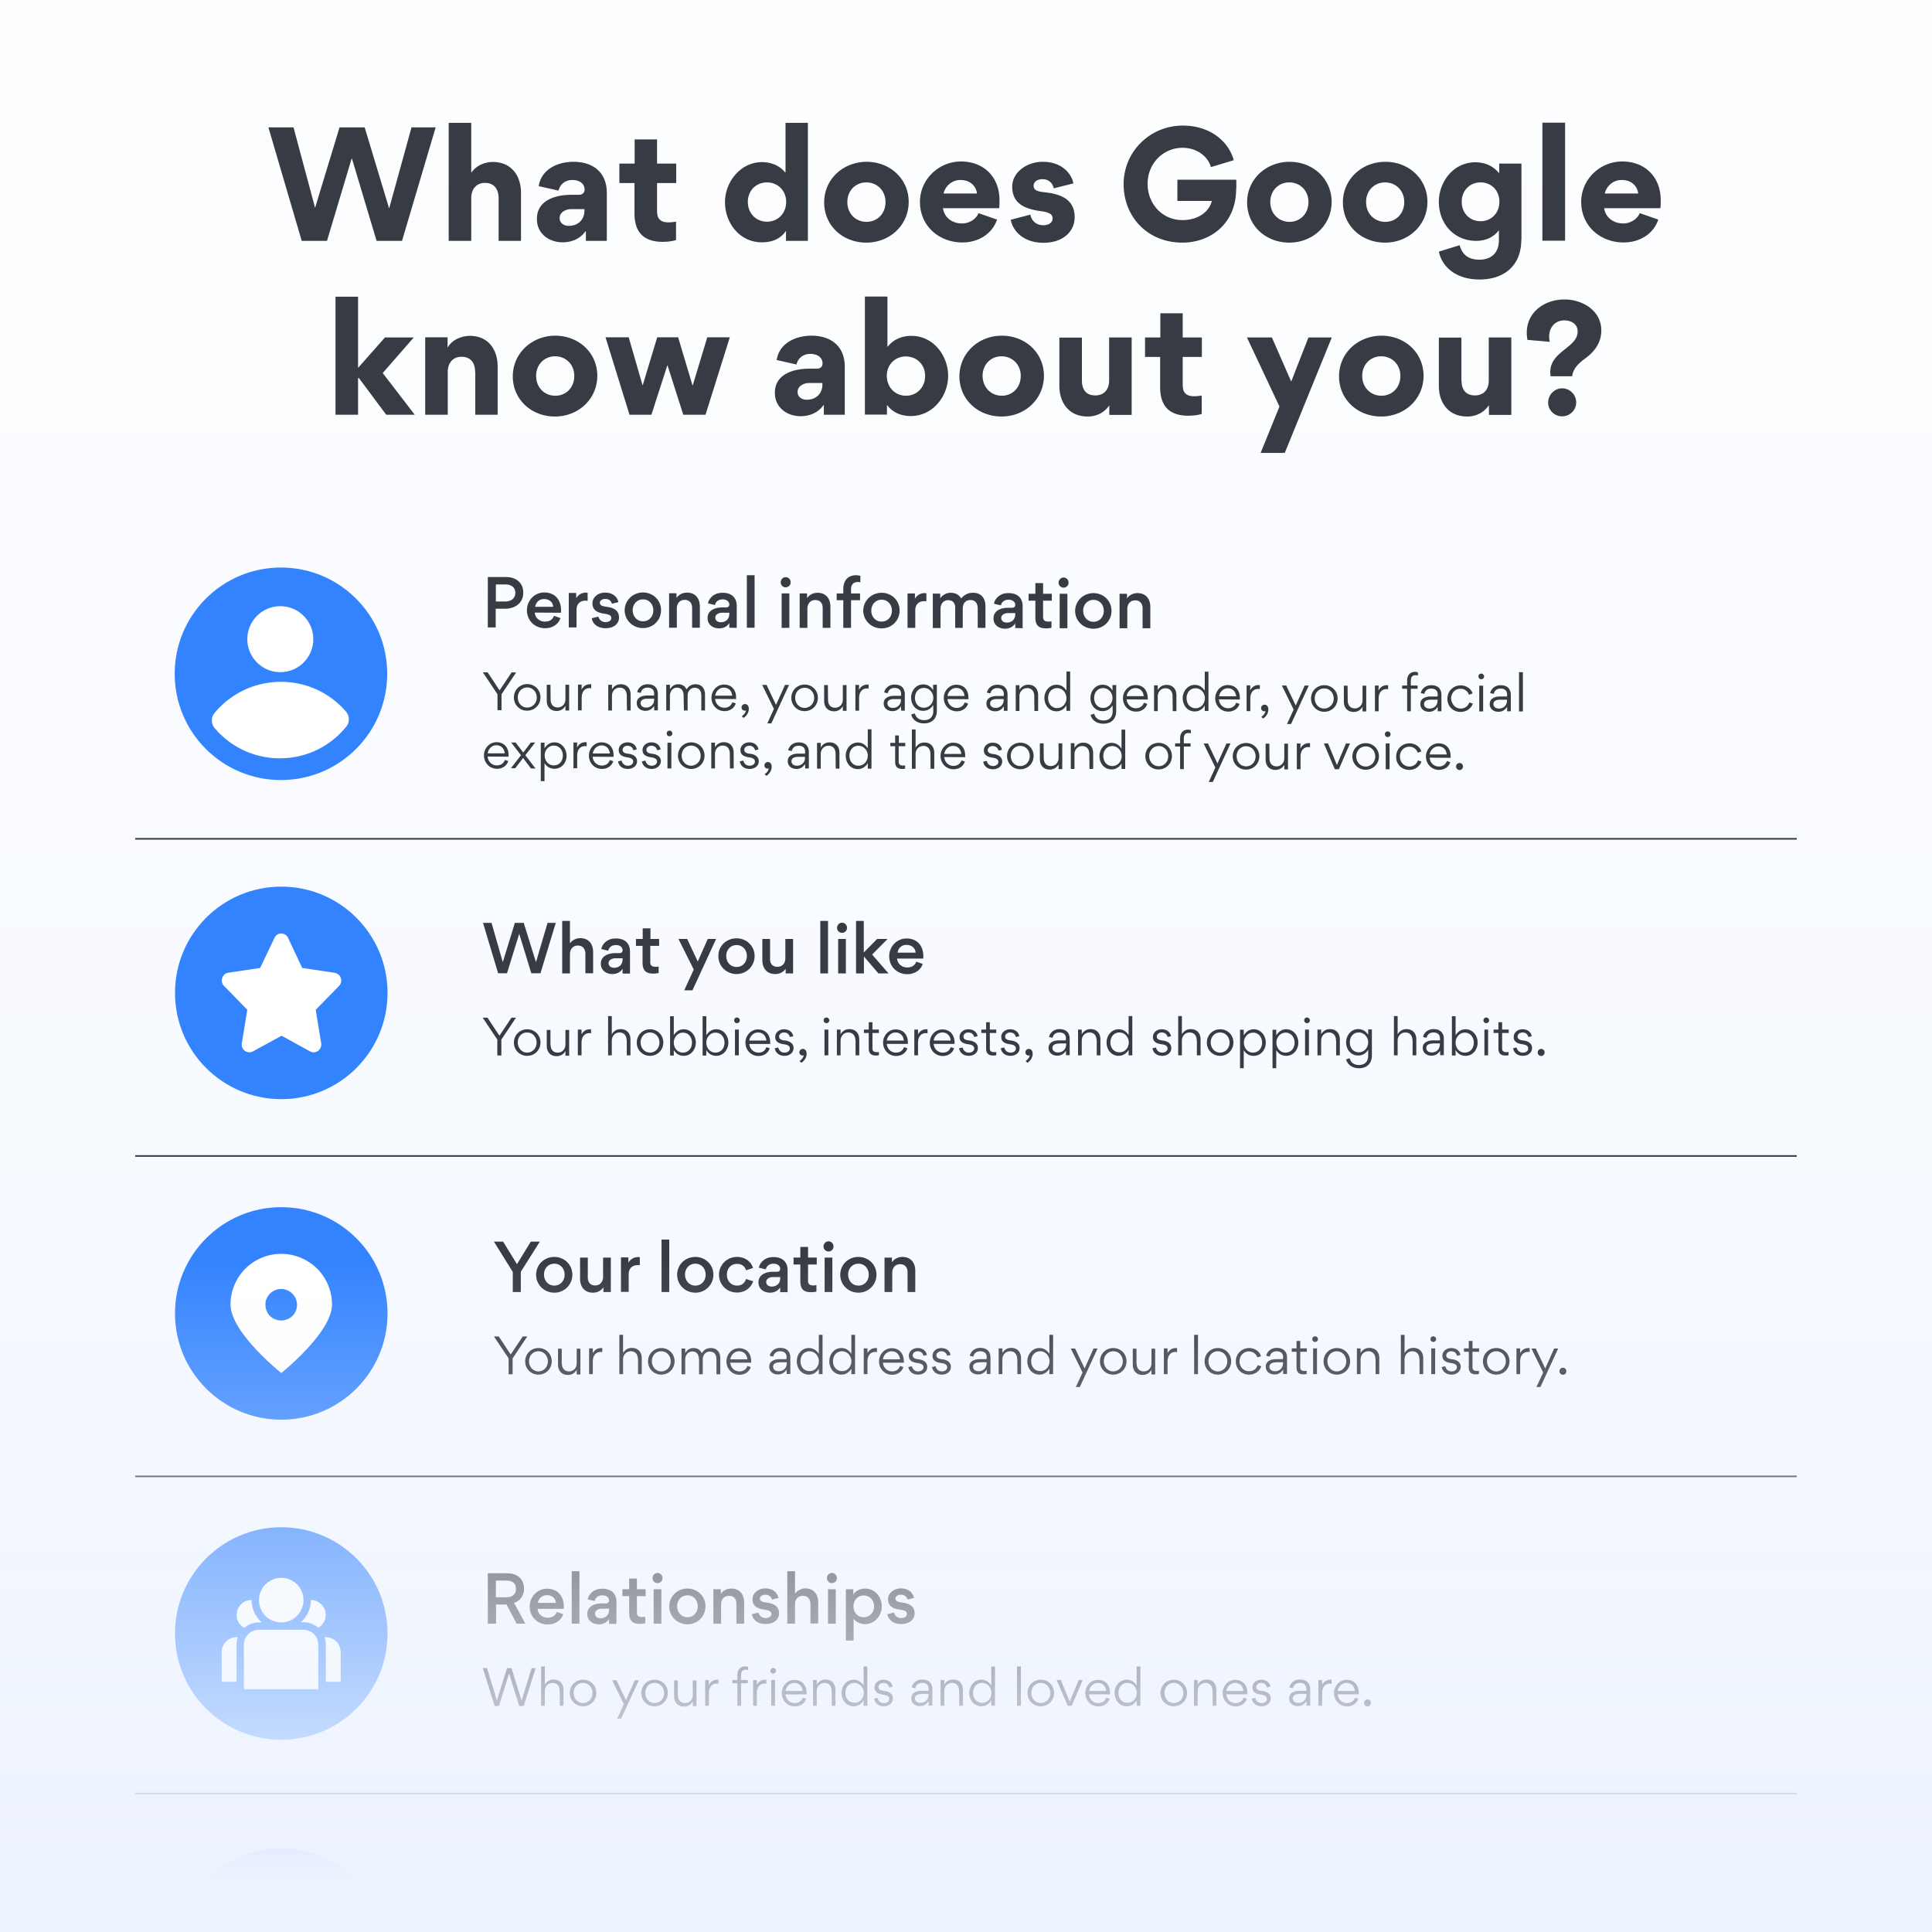 <svg xmlns="http://www.w3.org/2000/svg" width="555" height="555" fill="none" viewBox="0 0 555 555">
  <rect x="0" y="0" width="555" height="555" fill="#333333" stroke="none"/>
  <g clip-path="url(#a)">
    <g clip-path="url(#b)">
      <path fill="url(#c)" d="M560.319-5.411H-4.163v875.466H560.32V-5.411Z"/>
      <path fill="#363B44" d="M93.934 69.19h-7.262L77.1 36.584h7.215l6.197 23.125 7.03-23.125h7.215l7.03 23.31 6.429-23.31h6.937l-9.666 32.606h-7.307l-7.077-23.633h-.092L93.934 69.19Zm49.302-12.302c0-2.405-1.202-4.348-3.885-4.348-2.775 0-3.977 2.128-3.977 4.255V69.19h-6.475v-33.9h6.475v14.29h.046c1.85-2.682 4.949-3.052 6.105-3.052 5.642 0 8.14 4.255 8.14 8.833v13.83h-6.429V56.887Zm11.008 6.105v-.185c0-5.32 5.457-6.845 9.758-6.845h2.174c1.203 0 1.758-.648 1.758-1.527 0-1.433-1.157-2.728-3.515-2.728-1.989 0-3.515 1.156-3.978 3.052l-5.689-1.295c.74-4.764 5.319-6.984 9.99-6.984 5.55 0 9.574 2.96 9.574 8.927V69.19h-6.012v-2.729l-.093-.046c-1.665 2.359-4.209 3.191-6.614 3.191-3.885 0-7.353-2.497-7.353-6.613Zm13.643-2.405v-.51h-3.885c-1.341 0-3.237.787-3.237 2.545 0 1.572 1.341 2.266 2.682 2.266 2.914-.046 4.44-2.081 4.44-4.301Zm20.905.462c0 1.711.972 2.821 3.145 2.821.972 0 1.11-.046 2.267-.185v5.273c-1.48.462-3.145.509-3.885.509-6.845 0-8.048-4.487-8.048-8.094v-8.788h-4.347V46.99h4.393v-6.937h6.429v6.937h5.504v5.596h-5.504v8.464h.046Zm37.047 5.319h-.093c-2.081 3.052-5.411 3.237-6.891 3.237-6.429 0-10.591-5.596-10.591-11.562 0-5.596 4.301-11.47 10.637-11.47 1.295 0 4.394.231 6.66 2.96h.093V35.289h6.428V69.19h-6.29v-2.82h.047ZM220.335 52.4c-3.053 0-5.504 2.267-5.504 5.597 0 3.376 2.451 5.688 5.504 5.688 3.052 0 5.504-2.312 5.504-5.688 0-3.284-2.452-5.597-5.504-5.597Zm28.629-5.919c6.706 0 12.071 4.903 12.071 11.517 0 6.706-5.458 11.7-12.164 11.7-6.752 0-12.117-4.855-12.117-11.562 0-6.66 5.457-11.655 12.21-11.655Zm-.047 17.252c3.053 0 5.458-2.313 5.458-5.69 0-3.33-2.451-5.642-5.504-5.642-3.052 0-5.457 2.313-5.457 5.643 0 3.376 2.451 5.689 5.503 5.689Zm21.969-3.885c.416 2.775 2.775 4.347 5.504 4.347 1.896 0 3.931-1.11 4.717-2.96l5.319 1.85c-1.48 4.302-5.596 6.568-9.944 6.568-6.752 0-12.21-4.764-12.21-11.655 0-6.429 5.365-11.609 11.794-11.609 6.614 0 11.054 4.533 11.054 11.1 0 .786 0 1.573-.093 2.313h-16.141v.046Zm9.759-4.255c-.139-1.619-1.48-3.885-4.764-3.885-2.914 0-4.579 2.405-4.81 3.885h9.574Zm9.712 7.538 5.643-1.48c.277 1.62 1.526 3.053 3.7 3.053 1.896 0 2.682-1.064 2.682-1.896 0-1.434-1.202-1.85-3.561-2.174-4.209-.601-8.047-1.989-8.047-7.03 0-4.024 4.07-7.123 8.787-7.123 5.781 0 8.325 3.7 8.788 6.198l-5.643 1.434c-.324-1.48-1.387-2.637-3.237-2.637-1.573 0-2.544.833-2.544 1.85 0 1.342 1.064 1.712 3.469 1.943 4.301.509 8.325 1.989 8.325 7.122 0 3.793-2.96 7.354-9.019 7.354-6.521-.046-8.973-4.255-9.343-6.614Zm64.75-8.926c0 10.175-7.492 15.494-15.447 15.494-10.083 0-16.881-7.493-16.881-16.789 0-9.481 7.723-16.835 16.973-16.835 8.094 0 13.274 4.764 14.662 9.944l-6.568 1.989c-.694-2.775-3.746-5.55-8.14-5.55-5.504 0-10.036 4.44-10.036 10.36 0 5.642 4.116 10.406 10.036 10.406 4.394 0 7.631-2.313 8.418-5.504h-9.898v-6.105h16.928v2.59h-.047Zm15.355-7.724c6.707 0 12.072 4.903 12.072 11.517 0 6.706-5.458 11.7-12.164 11.7-6.753 0-12.118-4.855-12.118-11.562 0-6.66 5.458-11.655 12.21-11.655Zm-.046 17.252c3.053 0 5.458-2.313 5.458-5.69 0-3.33-2.452-5.642-5.504-5.642-3.053 0-5.458 2.313-5.458 5.643 0 3.376 2.498 5.689 5.504 5.689Zm27.565-17.252c6.707 0 12.071 4.903 12.071 11.517 0 6.706-5.457 11.7-12.163 11.7-6.753 0-12.118-4.855-12.118-11.562 0-6.66 5.458-11.655 12.21-11.655Zm-.046 17.252c3.053 0 5.458-2.313 5.458-5.69 0-3.33-2.452-5.642-5.504-5.642-3.053 0-5.458 2.313-5.458 5.643 0 3.376 2.452 5.689 5.504 5.689Zm39.081 5.133c0 7.678-5.18 11.424-11.979 11.424-7.122 0-10.868-3.931-11.701-8.001l5.966-1.85c.602 2.081 1.897 4.162 5.689 4.162 3.006 0 5.596-1.618 5.596-5.596V66.23h-.092c-1.989 2.59-4.81 2.96-6.429 2.96-6.429 0-10.73-4.995-10.73-11.239 0-5.596 4.07-11.33 10.499-11.33 1.387 0 4.44.277 6.752 3.052h.093V46.99h6.382v21.876h-.046Zm-11.701-16.465c-3.006 0-5.411 2.267-5.411 5.55 0 3.33 2.358 5.597 5.411 5.597 3.006 0 5.411-2.267 5.411-5.597 0-3.283-2.359-5.55-5.411-5.55Zm24.281-17.158v33.9h-6.521v-33.9h6.521Zm11.239 24.605c.416 2.775 2.775 4.347 5.504 4.347 1.85 0 3.931-1.11 4.717-2.96l5.319 1.85c-1.434 4.302-5.596 6.568-9.944 6.568-6.752 0-12.21-4.764-12.21-11.655 0-6.429 5.365-11.609 11.794-11.609 6.614 0 11.054 4.533 11.054 11.1 0 .786 0 1.573-.093 2.313h-16.141v.046Zm9.759-4.255c-.139-1.619-1.48-3.885-4.764-3.885-2.914 0-4.579 2.405-4.81 3.885h9.574ZM102.86 108.595v10.545h-6.475V85.239h6.475v20.442l7.724-8.741h8.279l-8.927 10.221 9.204 11.979h-8.186l-7.863-10.545h-.231Zm33.624-1.757c0-2.498-1.203-4.348-3.885-4.348-2.729 0-3.978 2.035-3.978 4.348v12.302h-6.475V96.894h6.429v2.913h.046c1.711-3.006 5.411-3.33 6.29-3.33 5.643 0 8.048 4.256 8.048 8.834v13.829h-6.429v-12.302h-.046Zm23.032-10.406c6.706 0 12.071 4.902 12.071 11.516 0 6.706-5.457 11.701-12.163 11.701-6.753 0-12.118-4.856-12.118-11.562.046-6.66 5.504-11.655 12.21-11.655Zm0 17.251c3.053 0 5.458-2.313 5.458-5.689 0-3.33-2.452-5.642-5.504-5.642-3.053 0-5.458 2.312-5.458 5.642 0 3.376 2.452 5.689 5.504 5.689Zm43.66-16.789h6.475l-6.984 22.246h-6.382l-4.533-14.198h-.046l-4.579 14.198h-6.29l-6.891-22.246h6.66l3.978 13.783h.046l4.162-13.783h6.013l4.162 13.921 4.209-13.921Zm19.425 16.049v-.185c0-5.319 5.458-6.845 9.759-6.845h2.174c1.202 0 1.757-.601 1.757-1.526 0-1.434-1.156-2.729-3.515-2.729-1.989 0-3.515 1.156-3.977 3.052l-5.689-1.295c.74-4.763 5.319-6.983 9.99-6.983 5.55 0 9.574 2.96 9.574 8.926v13.782h-6.013v-2.728l-.092-.047c-1.665 2.359-4.209 3.192-6.614 3.192-3.839 0-7.354-2.498-7.354-6.614Zm13.644-2.405v-.509h-3.885c-1.341 0-3.238.786-3.238 2.544 0 1.572 1.342 2.266 2.683 2.266 2.914-.046 4.44-2.081 4.44-4.301Zm18.685-10.961h.092c2.22-2.822 5.412-3.1 6.753-3.1 6.521 0 10.591 5.875 10.591 11.471 0 5.781-4.301 11.562-10.73 11.562-1.48 0-4.625-.277-6.752-3.098h-.093v2.682h-6.336V85.193h6.475v14.384Zm5.319 14.106c3.052 0 5.503-2.313 5.503-5.689 0-3.33-2.451-5.596-5.55-5.596-3.006 0-5.457 2.266-5.457 5.596.046 3.376 2.497 5.689 5.504 5.689Zm27.565-17.251c6.706 0 12.071 4.902 12.071 11.516 0 6.706-5.458 11.701-12.164 11.701-6.752 0-12.117-4.856-12.117-11.562.046-6.66 5.457-11.655 12.21-11.655Zm-.046 17.251c3.052 0 5.457-2.313 5.457-5.689 0-3.33-2.451-5.642-5.504-5.642-3.052 0-5.457 2.312-5.457 5.642.046 3.376 2.497 5.689 5.504 5.689Zm23.032-4.348c0 2.452 1.11 4.255 3.839 4.255 2.728 0 3.977-1.942 3.977-4.255V96.94h6.475v22.247h-6.429v-2.729c-2.266 3.237-5.596 3.191-6.197 3.191-5.55 0-8.14-4.162-8.14-8.741V96.987h6.475v12.348ZM339.799 111c0 1.712.971 2.822 3.145 2.822.971 0 1.11-.047 2.266-.185v5.272c-1.48.463-3.145.509-3.885.509-6.845 0-8.048-4.486-8.048-8.094v-8.787h-4.347V96.94h4.394v-6.937h6.428v6.937h5.504v5.597h-5.504V111h.047Zm27.75 5.782-9.343-19.842h7.169l5.55 12.673 4.949-12.673h6.706l-13.505 33.162h-6.938l5.412-13.32Zm29.322-20.35c6.706 0 12.071 4.902 12.071 11.516 0 6.706-5.457 11.701-12.163 11.701-6.753 0-12.118-4.856-12.118-11.562 0-6.66 5.458-11.655 12.21-11.655Zm-.046 17.251c3.052 0 5.457-2.313 5.457-5.689 0-3.33-2.451-5.642-5.503-5.642-3.053 0-5.458 2.312-5.458 5.642 0 3.376 2.498 5.689 5.504 5.689Zm23.032-4.348c0 2.452 1.11 4.255 3.839 4.255s3.978-1.942 3.978-4.255V96.94h6.475v22.247h-6.429v-2.729h-.046c-2.267 3.237-5.597 3.191-6.198 3.191-5.55 0-8.14-4.162-8.14-8.741V96.987h6.475v12.348h.046Zm25.577-1.248c-.047-.37-.093-.833-.093-1.203 0-6.012 7.863-6.984 7.863-11.655 0-2.174-1.85-3.191-3.839-3.191-2.683 0-4.348 2.081-4.348 4.625 0 .509.093 1.017.185 1.526l-6.428-.555c-.093-.647-.185-1.387-.185-2.035 0-6.012 5.18-9.574 10.822-9.574 5.18 0 10.591 3.192 10.591 8.88 0 3.47-1.85 6.013-4.532 8.002-1.804 1.295-3.561 2.867-3.839 5.18h-6.197Zm3.283 11.516c2.267 0 4.07-1.804 4.07-3.978a4.046 4.046 0 0 0-4.07-4.07c-2.173 0-3.977 1.85-3.977 4.07-.046 2.174 1.804 3.978 3.977 3.978ZM151.469 383.921l-4.209 6.29v4.579h-1.156v-4.579l-4.209-6.29h1.388l3.422 5.18 3.469-5.18h1.295Zm-.602 7.169c0-2.174 1.665-3.839 3.839-3.839a3.751 3.751 0 0 1 3.793 3.793c0 2.174-1.665 3.839-3.839 3.839a3.751 3.751 0 0 1-3.793-3.793Zm6.522 0c0-1.572-1.11-2.914-2.729-2.914s-2.683 1.295-2.683 2.868c0 1.572 1.11 2.914 2.729 2.914 1.573-.047 2.683-1.342 2.683-2.868Zm4.023.602c0 1.295.694 2.266 2.035 2.266 1.295 0 2.22-1.018 2.22-2.313v-4.208h1.064v7.4h-1.064v-1.342c-.601 1.018-1.433 1.48-2.543 1.48-1.804 0-2.822-1.248-2.822-2.96v-4.578h1.064v4.255h.046Zm8.834-2.868c.555-1.156 1.527-1.573 2.405-1.573h.37v1.157c-.138 0-.277-.047-.416-.047-1.757 0-2.312 1.434-2.312 2.775v3.608h-1.064v-7.4h1.064v1.48h-.047Zm12.996 1.619c0-1.295-.693-2.267-2.035-2.267-1.295 0-2.22 1.018-2.22 2.359v4.209h-1.063v-11.285h1.063v5.226c.602-.971 1.434-1.48 2.544-1.48 1.804 0 2.821 1.249 2.821 2.96v4.579h-1.063v-4.301h-.047Zm2.914.647c0-2.174 1.665-3.839 3.839-3.839 2.127 0 3.792 1.665 3.792 3.793 0 2.174-1.664 3.839-3.838 3.839a3.752 3.752 0 0 1-3.793-3.793Zm6.522 0c0-1.572-1.11-2.914-2.729-2.914s-2.683 1.295-2.683 2.868c0 1.572 1.11 2.914 2.729 2.914 1.572-.047 2.683-1.342 2.683-2.868Zm8.093-.647c0-1.203-.601-2.22-1.896-2.22s-2.035 1.156-2.035 2.358v4.209h-1.064v-7.4h1.064v1.295c.601-.925 1.295-1.434 2.405-1.434 1.064 0 1.942.509 2.359 1.48.601-.971 1.433-1.48 2.59-1.48 1.803 0 2.728 1.249 2.728 2.96v4.579h-1.11v-4.301c0-1.249-.555-2.22-1.896-2.22-1.295 0-2.035 1.064-2.035 2.266v4.255h-1.064v-4.347h-.046Zm9.019.971c.092 1.433 1.202 2.543 2.636 2.543 1.11 0 1.943-.555 2.266-1.572l.972.324c-.463 1.433-1.758 2.22-3.238 2.22-2.127 0-3.746-1.712-3.746-3.839 0-1.989 1.526-3.793 3.607-3.793 2.313 0 3.515 1.619 3.515 3.793v.37h-6.012v-.046Zm4.902-.925c-.138-1.342-.971-2.313-2.405-2.313-1.295 0-2.312 1.064-2.497 2.313h4.902Zm11.285-.509c0-1.202-.647-1.804-1.896-1.804-1.249 0-1.804.787-1.942 1.527l-1.018-.232c.046-.601.879-2.266 3.006-2.266 1.573 0 2.359.694 2.683 1.526.185.417.231.972.231 1.203v4.764h-1.064v-1.295c-.601.925-1.387 1.433-2.497 1.433-1.48 0-2.498-.925-2.498-2.173v-.093c0-1.619 1.619-2.127 2.914-2.127h2.035v-.463h.046Zm-2.035 1.388c-.786 0-1.85.231-1.85 1.248 0 .833.694 1.295 1.619 1.295 1.295 0 2.313-.925 2.313-2.312v-.278h-2.082v.047Zm8.418-4.117c1.434 0 2.266.787 2.867 1.666v-5.458h1.064v11.285h-1.064v-1.573c-.555.925-1.48 1.712-2.867 1.712-2.128 0-3.469-1.804-3.469-3.839 0-1.943 1.341-3.793 3.469-3.793Zm2.867 3.793c0-1.48-1.11-2.868-2.682-2.868-1.619 0-2.59 1.295-2.59 2.868 0 1.526.971 2.821 2.59 2.821 1.572.046 2.682-1.295 2.682-2.821Zm6.475-3.793c1.434 0 2.267.787 2.868 1.666v-5.458h1.064v11.285h-1.064v-1.573c-.555.925-1.48 1.712-2.868 1.712-2.127 0-3.468-1.804-3.468-3.839 0-1.943 1.341-3.793 3.468-3.793Zm2.868 3.793c0-1.48-1.11-2.868-2.683-2.868-1.618 0-2.59 1.295-2.59 2.868 0 1.526.972 2.821 2.59 2.821 1.573.046 2.683-1.295 2.683-2.821Zm4.579-2.22c.555-1.156 1.526-1.573 2.405-1.573h.37v1.157c-.139 0-.278-.047-.417-.047-1.757 0-2.312 1.434-2.312 2.775v3.608h-1.064v-7.4h1.064v1.48h-.046Zm4.486 2.59c.093 1.433 1.202 2.543 2.636 2.543 1.11 0 1.943-.555 2.266-1.572l.972.324c-.463 1.433-1.758 2.22-3.238 2.22-2.127 0-3.746-1.712-3.746-3.839 0-1.989 1.526-3.793 3.607-3.793 2.313 0 3.516 1.619 3.516 3.793v.37h-6.013v-.046Zm4.902-.925c-.138-1.342-.971-2.313-2.405-2.313-1.295 0-2.312 1.064-2.497 2.313h4.902Zm5.227 4.394c-1.989 0-2.683-1.342-2.822-2.174l1.018-.231c.139.647.647 1.48 1.804 1.48.786 0 1.526-.417 1.526-1.203 0-.879-.971-1.11-1.758-1.202-1.248-.185-2.451-.602-2.451-2.082 0-1.387 1.249-2.22 2.498-2.22 1.942 0 2.59 1.295 2.682 1.989l-.971.231c-.139-.508-.509-1.295-1.711-1.295-.787 0-1.388.555-1.388 1.157 0 .925 1.018 1.063 1.758 1.156 1.202.139 2.405.786 2.405 2.127.046 1.388-1.157 2.267-2.59 2.267Zm6.798 0c-2.035 0-2.682-1.342-2.821-2.174l1.018-.231c.138.647.647 1.48 1.803 1.48.787 0 1.527-.417 1.527-1.203 0-.879-.972-1.11-1.758-1.202-1.249-.185-2.451-.602-2.451-2.082 0-1.387 1.249-2.22 2.497-2.22 1.943 0 2.59 1.295 2.683 1.989l-.971.231c-.139-.508-.509-1.295-1.712-1.295-.786 0-1.387.555-1.387 1.157 0 .925 1.017 1.063 1.757 1.156 1.203.139 2.405.786 2.405 2.127.047 1.388-1.156 2.267-2.59 2.267Zm12.904-4.903c0-1.202-.647-1.804-1.896-1.804-1.249 0-1.804.787-1.943 1.527l-1.017-.232c.046-.601.879-2.266 3.006-2.266 1.573 0 2.359.694 2.683 1.526.185.417.231.972.231 1.203v4.764h-1.064v-1.295c-.601.925-1.387 1.433-2.497 1.433-1.48 0-2.498-.925-2.498-2.173v-.093c0-1.619 1.619-2.127 2.914-2.127h2.035v-.463h.046Zm-2.081 1.388c-.786 0-1.85.231-1.85 1.248 0 .833.694 1.295 1.572 1.295 1.295 0 2.313-.925 2.313-2.312v-.278h-2.035v.047Zm10.822-.925c0-1.295-.693-2.267-2.035-2.267-1.295 0-2.22 1.018-2.22 2.359v4.209h-1.063v-7.4h1.063v1.341c.602-1.017 1.48-1.48 2.544-1.48 1.804 0 2.821 1.249 2.821 2.96v4.579h-1.063v-4.301h-.047Zm6.383-3.192c1.434 0 2.266.787 2.867 1.666v-5.458h1.064v11.285h-1.064v-1.573c-.555.925-1.48 1.712-2.867 1.712-2.128 0-3.469-1.804-3.469-3.839 0-1.943 1.388-3.793 3.469-3.793Zm2.914 3.793c0-1.48-1.11-2.868-2.683-2.868-1.619 0-2.59 1.295-2.59 2.868 0 1.526.971 2.821 2.59 2.821 1.573.046 2.683-1.295 2.683-2.821Zm9.481 3.237-3.376-6.891h1.248l2.729 5.735 2.544-5.735h1.156l-5.087 11.054h-1.157l1.943-4.163Zm4.995-3.191c0-2.174 1.665-3.839 3.839-3.839 2.127 0 3.792 1.665 3.792 3.793 0 2.174-1.665 3.839-3.839 3.839-2.127 0-3.792-1.665-3.792-3.793Zm6.567 0c0-1.572-1.11-2.914-2.728-2.914-1.619 0-2.729 1.295-2.729 2.868 0 1.572 1.11 2.914 2.729 2.914 1.572-.047 2.728-1.342 2.728-2.868Zm3.978.602c0 1.295.694 2.266 2.035 2.266 1.295 0 2.22-1.018 2.22-2.313v-4.208h1.064v7.4h-1.064v-1.342c-.601 1.018-1.48 1.48-2.544 1.48-1.804 0-2.821-1.248-2.821-2.96v-4.578h1.064v4.255h.046Zm8.834-2.868c.555-1.156 1.526-1.573 2.405-1.573h.37v1.157c-.139 0-.278-.047-.417-.047-1.757 0-2.312 1.434-2.312 2.775v3.608h-1.064v-7.4h1.064v1.48h-.046Zm8.787-5.365v11.285h-1.11v-11.285h1.11Zm1.896 7.631c0-2.174 1.665-3.839 3.839-3.839a3.751 3.751 0 0 1 3.793 3.793c0 2.174-1.665 3.839-3.839 3.839a3.751 3.751 0 0 1-3.793-3.793Zm6.522 0c0-1.572-1.11-2.914-2.729-2.914s-2.683 1.295-2.683 2.868c0 1.572 1.11 2.914 2.729 2.914 1.573-.047 2.683-1.342 2.683-2.868Zm6.29 2.821c1.618 0 2.266-1.202 2.451-1.757l1.017.324c-.323 1.11-1.572 2.405-3.515 2.405-2.127 0-3.792-1.573-3.792-3.793 0-2.266 1.757-3.839 3.839-3.839 1.711 0 3.098 1.11 3.376 2.359l-1.018.324c-.185-.555-.925-1.711-2.451-1.711-1.572 0-2.682 1.295-2.682 2.821 0 1.526 1.063 2.867 2.775 2.867Zm9.758-3.931c0-1.202-.647-1.804-1.896-1.804-1.249 0-1.804.787-1.942 1.527l-1.018-.232c.046-.601.879-2.266 3.006-2.266 1.573 0 2.359.694 2.729 1.526.185.417.231.972.231 1.203v4.764h-1.11v-1.295c-.601.925-1.387 1.433-2.497 1.433-1.48 0-2.498-.925-2.498-2.173v-.093c0-1.619 1.619-2.127 2.914-2.127h2.035v-.463h.046Zm-2.081 1.388c-.786 0-1.85.231-1.85 1.248 0 .833.694 1.295 1.573 1.295 1.341 0 2.312-.925 2.312-2.312v-.278h-2.035v.047Zm5.92 1.479v-4.532h-1.387v-.972h1.387v-2.127h1.064v2.127h1.896v.972h-1.896v4.486c0 .647.37 1.017 1.202 1.017.232 0 .509 0 .648-.046v.925c-.231.093-.648.093-.833.093-1.618.046-2.081-.879-2.081-1.943Zm5.319-8.972c.462 0 .832.37.832.832 0 .463-.37.787-.832.787a.78.78 0 0 1-.786-.787c-.047-.462.323-.832.786-.832Zm.555 3.469v7.4h-1.11v-7.4h1.11Zm1.896 3.746c0-2.174 1.665-3.839 3.839-3.839 2.127 0 3.792 1.665 3.792 3.793 0 2.174-1.665 3.839-3.838 3.839a3.751 3.751 0 0 1-3.793-3.793Zm6.521 0c0-1.572-1.11-2.914-2.728-2.914-1.619 0-2.683 1.295-2.683 2.868 0 1.572 1.11 2.914 2.729 2.914 1.572-.047 2.682-1.342 2.682-2.868Zm8.372-.647c0-1.295-.694-2.267-2.035-2.267-1.295 0-2.22 1.018-2.22 2.359v4.209h-1.064v-7.4h1.064v1.341c.601-1.017 1.433-1.48 2.543-1.48 1.804 0 2.822 1.249 2.822 2.96v4.579h-1.064v-4.301h-.046Zm12.626 0c0-1.295-.694-2.267-2.035-2.267-1.295 0-2.22 1.018-2.22 2.359v4.209h-1.064v-11.285h1.064v5.226c.601-.971 1.434-1.48 2.544-1.48 1.803 0 2.821 1.249 2.821 2.96v4.579h-1.064v-4.301h-.046Zm3.978-6.568c.462 0 .832.37.832.832 0 .463-.37.787-.832.787a.78.78 0 0 1-.787-.787c0-.462.324-.832.787-.832Zm.555 3.469v7.4h-1.111v-7.4h1.111Zm4.717 7.539c-1.989 0-2.683-1.342-2.821-2.174l1.018-.231c.138.647.647 1.48 1.803 1.48.786 0 1.527-.417 1.527-1.203 0-.879-.972-1.11-1.712-1.202-1.248-.185-2.451-.602-2.451-2.082 0-1.387 1.248-2.22 2.497-2.22 1.943 0 2.59 1.295 2.683 1.989l-.972.231c-.138-.508-.508-1.295-1.711-1.295-.786 0-1.387.555-1.387 1.157 0 .925 1.017 1.063 1.757 1.156 1.203.139 2.405.786 2.405 2.127-.046 1.388-1.202 2.267-2.636 2.267Zm4.949-2.036v-4.532h-1.388v-.972h1.388v-2.127h1.064v2.127h1.896v.972h-1.896v4.486c0 .647.37 1.017 1.202 1.017.231 0 .509 0 .648-.046v.925c-.232.093-.648.093-.833.093-1.619.046-2.081-.879-2.081-1.943Zm4.07-1.757c0-2.174 1.665-3.839 3.838-3.839a3.751 3.751 0 0 1 3.793 3.793c0 2.174-1.665 3.839-3.839 3.839-2.127 0-3.792-1.665-3.792-3.793Zm6.567 0c0-1.572-1.11-2.914-2.729-2.914-1.618 0-2.682 1.295-2.682 2.868 0 1.572 1.11 2.914 2.729 2.914 1.526-.047 2.682-1.342 2.682-2.868Zm4.07-2.266c.555-1.156 1.526-1.573 2.405-1.573h.37v1.157c-.139 0-.277-.047-.416-.047-1.758 0-2.313 1.434-2.313 2.775v3.608h-1.063v-7.4h1.063v1.48h-.046Zm6.66 5.457-3.376-6.891h1.249l2.728 5.735 2.544-5.735h1.156l-5.087 11.054h-1.156l1.942-4.163Zm5.689-1.387c.555 0 .971.463.971 1.018 0 .555-.462 1.017-.971 1.017a1.027 1.027 0 0 1-1.018-1.017c0-.555.463-1.018 1.018-1.018Zm-307.1-36.214h2.636l3.978 6.475 3.977-6.475h2.59l-5.457 8.649v5.827h-2.313v-5.781l-5.411-8.695Zm17.344 4.394c2.821 0 5.18 2.174 5.18 5.088a5.143 5.143 0 0 1-5.18 5.18c-2.868 0-5.227-2.22-5.227-5.134 0-2.96 2.359-5.134 5.227-5.134Zm0 8.233c1.803 0 2.96-1.434 2.96-3.145 0-1.712-1.157-3.145-2.96-3.145-1.758 0-2.96 1.387-2.96 3.098 0 1.712 1.156 3.192 2.96 3.192Zm11.747-.047c1.388 0 2.266-1.017 2.266-2.497v-5.504h2.22v9.897h-2.127v-1.341c-.925 1.295-2.22 1.526-3.006 1.526-2.498 0-3.7-1.757-3.7-4.023v-6.059h2.22v5.55c-.047 1.387.601 2.451 2.127 2.451Zm12.21-5.827c-1.665 0-2.59 1.017-2.59 2.682v4.995h-2.22v-9.897h2.128v1.526a3.128 3.128 0 0 1 2.728-1.619c.093 0 .37 0 .555.046v2.267h-.601Zm6.845 7.724v-15.078h2.22v15.078h-2.22Zm9.713-10.083c2.821 0 5.18 2.174 5.18 5.088a5.143 5.143 0 0 1-5.18 5.18c-2.868 0-5.227-2.22-5.227-5.134 0-2.96 2.359-5.134 5.227-5.134Zm0 8.233c1.803 0 2.96-1.434 2.96-3.145 0-1.712-1.157-3.145-2.96-3.145-1.758 0-2.96 1.387-2.96 3.098 0 1.712 1.156 3.192 2.96 3.192Zm6.798-3.099c0-2.821 2.22-5.134 5.18-5.134 2.452 0 4.163 1.526 4.579 3.191l-1.989.648c-.231-.786-.925-1.85-2.59-1.85-1.618 0-2.913 1.202-2.913 3.099 0 1.85 1.248 3.145 2.913 3.145 1.712 0 2.313-1.11 2.59-1.897l2.035.648c-.462 1.526-1.988 3.237-4.671 3.237-2.867 0-5.134-2.22-5.134-5.087Zm17.575 4.948v-1.341c-.74 1.203-1.988 1.526-2.913 1.526-1.943 0-3.33-1.202-3.33-2.913v-.093c0-2.312 2.405-3.006 4.116-3.006h1.202c.648 0 .925-.37.925-.833 0-.786-.647-1.48-1.942-1.48-1.203 0-1.989.694-2.174 1.619l-1.989-.462c.093-.833.833-2.082 2.22-2.683.555-.277 1.295-.37 1.989-.37 1.665 0 3.053.601 3.7 2.035.231.555.324 1.11.324 1.758v6.29h-2.128v-.047Zm0-4.301H222c-.833 0-1.896.463-1.896 1.388 0 .832.647 1.341 1.572 1.341 1.48 0 2.451-.925 2.451-2.405v-.324Zm8.002-3.607v4.717c0 .833.416 1.295 1.526 1.295.185 0 .462 0 .879-.092v1.85c-.602.185-1.295.185-1.573.185-1.942 0-3.052-.74-3.052-3.145v-4.81h-1.943v-1.989h1.943v-3.052h2.22v3.052h2.497v1.989h-2.497Zm5.873-6.66c.787 0 1.435.647 1.435 1.48 0 .832-.648 1.434-1.435 1.434a1.44 1.44 0 0 1-1.433-1.434c0-.786.647-1.48 1.433-1.48Zm1.11 14.569v-9.898h-2.219v9.898h2.219Zm7.493-10.083c2.821 0 5.18 2.174 5.18 5.088a5.143 5.143 0 0 1-5.18 5.18c-2.868 0-5.226-2.22-5.226-5.134 0-2.96 2.358-5.134 5.226-5.134Zm0 8.233c1.804 0 2.96-1.434 2.96-3.145 0-1.712-1.156-3.145-2.96-3.145-1.758 0-2.96 1.387-2.96 3.098 0 1.712 1.156 3.192 2.96 3.192Zm11.979-6.152c-1.388 0-2.267 1.018-2.267 2.498v5.504h-2.22v-9.898h2.128v1.341c.925-1.295 2.22-1.526 3.006-1.526 2.498 0 3.7 1.758 3.7 3.978v6.105h-2.22v-5.55c.046-1.388-.647-2.452-2.127-2.452Z"/>
      <path fill="#3383FF" d="M80.799 407.833c16.858 0 30.525-13.667 30.525-30.525 0-16.859-13.667-30.525-30.525-30.525-16.859 0-30.525 13.666-30.525 30.525 0 16.858 13.666 30.525 30.525 30.525Z"/>
      <path fill="#fff" d="M80.799 360.195a14.56 14.56 0 0 0-10.314 4.255 14.558 14.558 0 0 0-4.255 10.314c0 8.048 14.569 19.656 14.569 19.656s14.569-11.608 14.569-19.656c0-3.885-1.527-7.585-4.255-10.314-2.775-2.728-6.475-4.255-10.314-4.255Zm0 19.148c-.879 0-1.758-.278-2.544-.74-.74-.509-1.341-1.203-1.665-2.035a5.126 5.126 0 0 1-.278-2.636c.186-.879.602-1.712 1.25-2.313a4.556 4.556 0 0 1 2.312-1.249 4.311 4.311 0 0 1 2.636.278c.832.324 1.526.925 2.035 1.665a4.47 4.47 0 0 1 .786 2.544 4.557 4.557 0 0 1-1.341 3.191c-.832.832-2.035 1.249-3.191 1.295Z"/>
      <path fill="#363B44" d="m148.231 292.347-4.209 6.29v4.578h-1.156v-4.578l-4.209-6.29h1.388l3.422 5.18 3.469-5.18h1.295Zm-.601 7.168c0-2.174 1.665-3.839 3.839-3.839 2.127 0 3.792 1.665 3.792 3.793 0 2.174-1.665 3.839-3.839 3.839-2.127 0-3.792-1.665-3.792-3.793Zm6.521 0c0-1.572-1.11-2.914-2.729-2.914-1.618 0-2.682 1.295-2.682 2.868 0 1.572 1.11 2.914 2.729 2.914 1.572-.047 2.682-1.342 2.682-2.868Zm4.024.601c0 1.295.694 2.267 2.035 2.267 1.295 0 2.22-1.018 2.22-2.313v-4.209h1.064v7.4h-1.064v-1.341c-.601 1.018-1.434 1.48-2.544 1.48-1.804 0-2.821-1.249-2.821-2.96v-4.579h1.064v4.255h.046Zm8.834-2.867c.555-1.156 1.526-1.573 2.405-1.573h.37v1.157c-.139 0-.278-.047-.417-.047-1.757 0-2.312 1.434-2.312 2.775v3.608h-1.064v-7.4h1.064v1.48h-.046Zm12.996 1.619c0-1.295-.694-2.267-2.035-2.267-1.295 0-2.22 1.018-2.22 2.359v4.209h-1.064v-11.285h1.064v5.226c.601-.971 1.434-1.48 2.544-1.48 1.803 0 2.821 1.249 2.821 2.96v4.579h-1.064v-4.301h-.046Zm2.914.647c0-2.174 1.665-3.839 3.838-3.839a3.751 3.751 0 0 1 3.793 3.793c0 2.174-1.665 3.839-3.838 3.839a3.751 3.751 0 0 1-3.793-3.793Zm6.521 0c0-1.572-1.11-2.914-2.728-2.914-1.619 0-2.683 1.295-2.683 2.868 0 1.572 1.11 2.914 2.728 2.914 1.573-.047 2.683-1.342 2.683-2.868Zm6.984 3.793c-1.388 0-2.267-.694-2.868-1.665v1.572h-1.064V291.93h1.064v5.458c.601-.925 1.48-1.712 2.868-1.712 2.127 0 3.468 1.897 3.468 3.793 0 1.989-1.387 3.839-3.468 3.839Zm2.358-3.793c0-1.526-.971-2.867-2.59-2.867-1.526 0-2.636 1.341-2.636 2.867s1.064 2.868 2.636 2.868c1.619-.047 2.59-1.295 2.59-2.868Zm6.984 3.793c-1.387 0-2.266-.694-2.867-1.665v1.572h-1.064V291.93h1.064v5.458c.601-.925 1.48-1.712 2.867-1.712 2.128 0 3.469 1.897 3.469 3.793 0 1.989-1.388 3.839-3.469 3.839Zm2.359-3.793c0-1.526-.971-2.867-2.59-2.867-1.526 0-2.636 1.341-2.636 2.867s1.063 2.868 2.636 2.868c1.619-.047 2.59-1.295 2.59-2.868Zm3.562-7.215c.462 0 .832.37.832.833 0 .462-.37.786-.832.786a.78.78 0 0 1-.787-.786c0-.463.324-.833.787-.833Zm.554 3.469v7.4h-1.11v-7.4h1.11Zm3.006 4.07c.093 1.434 1.203 2.544 2.637 2.544 1.11 0 1.942-.555 2.266-1.573l.971.324c-.462 1.434-1.757 2.22-3.237 2.22-2.128 0-3.747-1.711-3.747-3.839 0-1.989 1.527-3.792 3.608-3.792 2.312 0 3.515 1.618 3.515 3.792v.37h-6.013v-.046Zm4.903-.925c-.139-1.341-.971-2.313-2.405-2.313-1.295 0-2.313 1.064-2.498 2.313h4.903Zm5.226 4.394c-1.989 0-2.682-1.342-2.821-2.174l1.017-.231c.139.647.648 1.48 1.804 1.48.786 0 1.526-.417 1.526-1.203 0-.879-.971-1.11-1.757-1.202-1.249-.185-2.451-.602-2.451-2.082 0-1.387 1.248-2.22 2.497-2.22 1.943 0 2.59 1.295 2.683 1.989l-.972.231c-.138-.508-.508-1.295-1.711-1.295-.786 0-1.387.555-1.387 1.157 0 .925 1.017 1.063 1.757 1.156 1.203.139 2.405.786 2.405 2.127 0 1.388-1.156 2.267-2.59 2.267Zm4.301 1.526c.602-.463 1.111-1.018 1.203-1.665-.092.046-.231.046-.324.046-.509 0-.925-.37-.925-.925s.463-.971.971-.971c.648 0 1.11.509 1.11 1.341v.046c0 .972-.508 1.897-1.48 2.59l-.555-.462Zm7.724-12.534a.83.83 0 0 1 .833.833c0 .462-.37.786-.833.786a.78.78 0 0 1-.786-.786c-.046-.463.324-.833.786-.833Zm.555 3.469v7.4h-1.11v-7.4h1.11Zm7.77 3.099c0-1.295-.694-2.266-2.035-2.266-1.295 0-2.22 1.017-2.22 2.358v4.209h-1.064v-7.4h1.064v1.341c.601-1.017 1.48-1.48 2.544-1.48 1.804 0 2.821 1.249 2.821 2.96v4.579h-1.064v-4.301h-.046Zm3.839 2.405v-4.533h-1.388v-.971h1.388v-2.127h1.064v2.127h1.85v.971h-1.85v4.487c0 .647.37 1.017 1.202 1.017.232 0 .509 0 .648-.046v.925c-.231.092-.648.092-.833.092-1.572.047-2.081-.878-2.081-1.942Zm5.18-1.434c.092 1.434 1.202 2.544 2.636 2.544 1.11 0 1.943-.555 2.313-1.573l.971.324c-.463 1.434-1.758 2.22-3.238 2.22-2.127 0-3.746-1.711-3.746-3.839 0-1.989 1.526-3.792 3.608-3.792 2.312 0 3.515 1.618 3.515 3.792v.37h-6.059v-.046Zm4.903-.925c-.139-1.341-.971-2.313-2.405-2.313-1.295 0-2.313 1.064-2.498 2.313h4.903Zm4.023-1.665c.555-1.156 1.526-1.573 2.405-1.573h.37v1.157c-.139 0-.277-.047-.416-.047-1.758 0-2.313 1.434-2.313 2.775v3.608h-1.063v-7.4h1.063v1.48h-.046Zm4.533 2.59c.093 1.434 1.202 2.544 2.636 2.544 1.11 0 1.943-.555 2.266-1.573l.971.324c-.462 1.434-1.757 2.22-3.237 2.22-2.174 0-3.746-1.711-3.746-3.839 0-1.989 1.526-3.792 3.607-3.792 2.266 0 3.516 1.618 3.516 3.792v.37h-6.013v-.046Zm4.902-.925c-.138-1.341-.971-2.313-2.405-2.313-1.295 0-2.312 1.064-2.497 2.313h4.902Zm5.226 4.394c-2.035 0-2.682-1.342-2.821-2.174l1.018-.231c.138.647.647 1.48 1.803 1.48.787 0 1.527-.417 1.527-1.203 0-.879-.972-1.11-1.758-1.202-1.249-.185-2.451-.602-2.451-2.082 0-1.387 1.249-2.22 2.497-2.22 1.943 0 2.59 1.295 2.683 1.989l-.971.231c-.139-.508-.509-1.295-1.712-1.295-.786 0-1.387.555-1.387 1.157 0 .925 1.017 1.063 1.757 1.156 1.203.139 2.405.786 2.405 2.127 0 1.388-1.202 2.267-2.59 2.267Zm4.949-2.035v-4.533h-1.387v-.971h1.387v-2.127h1.064v2.127h1.85v.971h-1.85v4.487c0 .647.37 1.017 1.203 1.017.231 0 .508 0 .647-.046v.925c-.231.092-.648.092-.833.092-1.618.047-2.081-.878-2.081-1.942Zm7.03 2.035c-2.035 0-2.682-1.342-2.821-2.174l1.017-.231c.139.647.648 1.48 1.804 1.48.787 0 1.527-.417 1.527-1.203 0-.879-.972-1.11-1.758-1.202-1.249-.185-2.451-.602-2.451-2.082 0-1.387 1.248-2.22 2.497-2.22 1.943 0 2.59 1.295 2.683 1.989l-.971.231c-.139-.508-.509-1.295-1.712-1.295-.786 0-1.387.555-1.387 1.157 0 .925 1.017 1.063 1.757 1.156 1.203.139 2.405.786 2.405 2.127 0 1.388-1.156 2.267-2.59 2.267Zm4.301 1.526c.602-.463 1.11-1.018 1.203-1.665-.093.046-.231.046-.324.046-.509 0-.925-.37-.925-.925s.463-.971.971-.971c.648 0 1.11.509 1.11 1.341v.046c0 .972-.508 1.897-1.48 2.59l-.555-.462Zm11.609-6.429c0-1.202-.647-1.803-1.896-1.803-1.249 0-1.804.786-1.943 1.526l-1.017-.231c.046-.602.879-2.267 3.006-2.267 1.573 0 2.359.694 2.683 1.527.185.416.231.971.231 1.202v4.764h-1.064v-1.295c-.601.925-1.387 1.434-2.497 1.434-1.48 0-2.498-.925-2.498-2.174v-.093c0-1.618 1.619-2.127 2.914-2.127h2.035v-.463h.046Zm-2.035 1.388c-.786 0-1.85.231-1.85 1.249 0 .832.694 1.295 1.619 1.295 1.295 0 2.312-.925 2.312-2.313v-.277h-2.081v.046Zm10.823-.925c0-1.295-.694-2.266-2.035-2.266-1.295 0-2.22 1.017-2.22 2.358v4.209h-1.064v-7.4h1.064v1.341c.601-1.017 1.48-1.48 2.543-1.48 1.804 0 2.822 1.249 2.822 2.96v4.579h-1.064v-4.301h-.046Zm6.336-3.192c1.434 0 2.266.787 2.867 1.665v-5.457h1.064v11.285h-1.064v-1.573c-.555.925-1.48 1.712-2.867 1.712-2.128 0-3.469-1.804-3.469-3.839 0-1.943 1.388-3.793 3.469-3.793Zm2.914 3.793c0-1.48-1.11-2.868-2.683-2.868-1.619 0-2.59 1.295-2.59 2.868 0 1.526.971 2.821 2.59 2.821 1.573.046 2.683-1.295 2.683-2.821Zm9.62 3.839c-2.035 0-2.683-1.342-2.822-2.174l1.018-.231c.139.647.647 1.48 1.804 1.48.786 0 1.526-.417 1.526-1.203 0-.879-.971-1.11-1.758-1.202-1.248-.185-2.451-.602-2.451-2.082 0-1.387 1.249-2.22 2.498-2.22 1.942 0 2.59 1.295 2.682 1.989l-.971.231c-.139-.508-.509-1.295-1.711-1.295-.787 0-1.388.555-1.388 1.157 0 .925 1.018 1.063 1.758 1.156 1.202.139 2.405.786 2.405 2.127.046 1.388-1.157 2.267-2.59 2.267Zm9.897-4.44c0-1.295-.693-2.267-2.035-2.267-1.295 0-2.22 1.018-2.22 2.359v4.209h-1.063v-11.285h1.063v5.226c.602-.971 1.434-1.48 2.544-1.48 1.804 0 2.821 1.249 2.821 2.96v4.579h-1.063v-4.301h-.047Zm2.914.647c0-2.174 1.665-3.839 3.839-3.839 2.127 0 3.792 1.665 3.792 3.793 0 2.174-1.665 3.839-3.839 3.839-2.127 0-3.792-1.665-3.792-3.793Zm6.521 0c0-1.572-1.11-2.914-2.729-2.914-1.618 0-2.682 1.295-2.682 2.868 0 1.572 1.11 2.914 2.729 2.914 1.572-.047 2.682-1.342 2.682-2.868Zm6.938 3.793c-1.388 0-2.267-.694-2.868-1.619v5.18h-1.064v-11.054h1.064v1.619c.601-.925 1.48-1.758 2.868-1.758 2.127 0 3.468 1.897 3.468 3.793.047 1.989-1.341 3.839-3.468 3.839Zm2.405-3.793c0-1.526-.972-2.867-2.59-2.867-1.527 0-2.637 1.341-2.637 2.867s1.064 2.868 2.637 2.868c1.618-.047 2.59-1.295 2.59-2.868Zm6.937 3.793c-1.387 0-2.266-.694-2.867-1.619v5.18h-1.064v-11.054h1.064v1.619c.601-.925 1.48-1.758 2.867-1.758 2.128 0 3.469 1.897 3.469 3.793.046 1.989-1.341 3.839-3.469 3.839Zm2.405-3.793c0-1.526-.971-2.867-2.59-2.867-1.526 0-2.636 1.341-2.636 2.867s1.064 2.868 2.636 2.868c1.619-.047 2.59-1.295 2.59-2.868Zm3.561-7.215a.83.83 0 0 1 .833.833c0 .462-.37.786-.833.786a.78.78 0 0 1-.786-.786c-.046-.463.324-.833.786-.833Zm.555 3.469v7.4h-1.11v-7.4h1.11Zm7.77 3.099c0-1.295-.693-2.266-2.035-2.266-1.295 0-2.22 1.017-2.22 2.358v4.209h-1.063v-7.4h1.063v1.341c.602-1.017 1.434-1.48 2.544-1.48 1.804 0 2.821 1.249 2.821 2.96v4.579h-1.063v-4.301h-.047Zm9.25 2.682c-.555.925-1.48 1.665-2.867 1.665-2.128 0-3.469-1.757-3.469-3.792 0-1.943 1.388-3.793 3.469-3.793 1.434 0 2.312.787 2.867 1.665v-1.572h1.064v7.446c0 2.405-1.48 3.7-3.7 3.7-1.896 0-3.284-.971-3.7-2.544l1.018-.323c.231.878.925 1.942 2.682 1.942 1.434 0 2.636-.786 2.636-2.682v-1.712Zm0-2.127c0-1.434-1.11-2.821-2.682-2.821-1.619 0-2.59 1.248-2.59 2.867 0 1.526.971 2.821 2.59 2.821 1.572 0 2.682-1.341 2.682-2.867Zm12.719-.555c0-1.295-.694-2.267-2.035-2.267-1.295 0-2.22 1.018-2.22 2.359v4.209h-1.064v-11.285h1.064v5.226c.601-.971 1.434-1.48 2.544-1.48 1.804 0 2.821 1.249 2.821 2.96v4.579h-1.064v-4.301h-.046Zm7.909-.463c0-1.202-.648-1.803-1.896-1.803-1.249 0-1.804.786-1.943 1.526l-1.017-.231c.046-.602.878-2.267 3.006-2.267 1.572 0 2.359.694 2.729 1.527.185.416.231.971.231 1.202v4.764h-1.064v-1.295c-.601.925-1.387 1.434-2.497 1.434-1.48 0-2.498-.925-2.498-2.174v-.093c0-1.618 1.619-2.127 2.914-2.127h2.035v-.463Zm-2.081 1.388c-.787 0-1.85.231-1.85 1.249 0 .832.693 1.295 1.572 1.295 1.341 0 2.313-.925 2.313-2.313v-.277h-2.035v.046Zm9.435 3.515c-1.388 0-2.266-.694-2.868-1.665v1.572h-1.063V291.93h1.063v5.458c.602-.925 1.48-1.712 2.868-1.712 2.127 0 3.469 1.897 3.469 3.793 0 1.989-1.342 3.839-3.469 3.839Zm2.359-3.793c0-1.526-.972-2.867-2.59-2.867-1.527 0-2.637 1.341-2.637 2.867s1.064 2.868 2.637 2.868c1.665-.047 2.59-1.295 2.59-2.868Zm3.561-7.215c.462 0 .832.37.832.833 0 .462-.37.786-.832.786a.78.78 0 0 1-.787-.786c0-.463.37-.833.787-.833Zm.555 3.469v7.4h-1.064v-7.4h1.064Zm2.96 5.504v-4.533h-1.388v-.971h1.388v-2.127h1.063v2.127h1.897v.971h-1.897v4.487c0 .647.37 1.017 1.203 1.017.231 0 .509 0 .647-.046v.925c-.231.092-.647.092-.832.092-1.619.047-2.081-.878-2.081-1.942Zm7.03 2.035c-1.989 0-2.683-1.342-2.822-2.174l1.018-.231c.139.647.647 1.48 1.804 1.48.786 0 1.526-.417 1.526-1.203 0-.879-.971-1.11-1.711-1.202-1.249-.185-2.452-.602-2.452-2.082 0-1.387 1.249-2.22 2.498-2.22 1.942 0 2.59 1.295 2.682 1.989l-.971.231c-.139-.508-.509-1.295-1.711-1.295-.786 0-1.388.555-1.388 1.157 0 .925 1.018 1.063 1.758 1.156 1.202.139 2.405.786 2.405 2.127 0 1.388-1.203 2.267-2.636 2.267Zm5.272-1.989c.555 0 .971.462.971 1.017 0 .555-.462 1.018-.971 1.018a1.027 1.027 0 0 1-1.017-1.018c0-.555.462-1.017 1.017-1.017ZM144.439 276.39l3.468-11.285h2.544l3.515 11.285 3.33-11.285h2.359l-4.394 14.477h-2.636l-3.469-11.332-3.515 11.332h-2.544l-4.347-14.477h2.451l3.238 11.285Zm21.552-4.763c-1.387 0-2.266 1.017-2.266 2.497v5.504h-2.22V264.55h2.22v6.429a3.721 3.721 0 0 1 2.96-1.48c2.497 0 3.7 1.758 3.7 3.978v6.105h-2.22v-5.55c0-1.342-.694-2.405-2.174-2.405Zm12.858 8.001v-1.342c-.74 1.203-1.989 1.527-2.914 1.527-1.943 0-3.33-1.203-3.33-2.914v-.093c0-2.312 2.405-3.006 4.116-3.006h1.203c.647 0 .925-.37.925-.832 0-.787-.648-1.48-1.943-1.48-1.202 0-1.989.693-2.174 1.618l-1.988-.462c.092-.833.832-2.081 2.22-2.683.555-.277 1.295-.37 1.988-.37 1.665 0 3.053.602 3.7 2.035.232.555.324 1.11.324 1.758v6.29h-2.127v-.046Zm0-4.348h-2.128c-.832 0-1.896.463-1.896 1.388 0 .832.647 1.341 1.572 1.341 1.48 0 2.452-.925 2.452-2.405v-.324Zm7.955-3.561v4.718c0 .832.416 1.294 1.526 1.294.185 0 .463 0 .879-.092v1.85c-.601.185-1.295.185-1.573.185-1.942 0-3.052-.74-3.052-3.145v-4.81h-1.896v-1.989h1.942v-3.052h2.22v3.052h2.497v1.989h-2.543Zm10.591-1.989 3.052 6.475 2.868-6.475h2.405l-6.799 14.754h-2.359l2.729-5.966-4.394-8.788h2.498Zm14.199-.185c2.821 0 5.18 2.174 5.18 5.088s-2.313 5.18-5.18 5.18c-2.868 0-5.227-2.22-5.227-5.134-.046-2.96 2.359-5.134 5.227-5.134Zm0 8.233c1.803 0 2.96-1.434 2.96-3.145s-1.157-3.145-2.96-3.145c-1.758 0-2.96 1.387-2.96 3.099-.047 1.711 1.156 3.191 2.96 3.191Zm11.747-.046c1.388 0 2.266-1.018 2.266-2.498v-5.504h2.22v9.898H225.7v-1.341c-.925 1.295-2.22 1.526-3.006 1.526-2.498 0-3.7-1.758-3.7-4.024v-6.059h2.22v5.55c-.093 1.388.601 2.452 2.127 2.452Zm12.303 1.896V264.55h2.22v15.078h-2.22Zm6.243-14.569c.787 0 1.434.648 1.434 1.48 0 .833-.647 1.434-1.434 1.434a1.44 1.44 0 0 1-1.433-1.434c0-.786.647-1.48 1.433-1.48Zm1.11 14.569v-9.898h-2.22v9.898h2.22Zm2.914 0V264.55h2.22v9.065l3.839-3.885h3.006l-4.44 4.487 4.718 5.411h-2.914l-4.116-4.81h-.047v4.81h-2.266Zm11.794-4.302c.046 1.527 1.434 2.59 2.867 2.59 1.203 0 2.22-.462 2.637-1.665l1.85.648c-.555 1.85-2.452 2.96-4.44 2.96-2.914 0-5.18-2.22-5.18-5.134 0-2.775 2.127-5.134 4.995-5.134 3.052 0 4.81 2.128 4.81 5.088 0 .231 0 .462-.047.694h-7.492v-.047Zm.139-1.665h5.18c-.093-1.387-1.203-2.22-2.59-2.22-1.342-.046-2.405.879-2.59 2.22Z"/>
      <path fill="#3383FF" d="M80.799 315.749c16.858 0 30.525-13.666 30.525-30.525 0-16.858-13.667-30.525-30.525-30.525-16.859 0-30.525 13.667-30.525 30.525 0 16.859 13.666 30.525 30.525 30.525Z"/>
      <path fill="#fff" d="m96.015 279.443-9.204-1.388-4.116-8.741a1.96 1.96 0 0 0-.786-.833c-.324-.185-.74-.323-1.11-.323-.417 0-.787.092-1.11.323-.324.185-.602.509-.787.833l-4.162 8.741-9.204 1.388a1.777 1.777 0 0 0-1.064.508 2.573 2.573 0 0 0-.647 1.018 2.144 2.144 0 0 0-.046 1.202c.092.417.277.787.6 1.064l6.66 6.845-1.572 9.62c-.046.416-.046.833.14 1.203.138.37.415.74.74.971.323.231.693.37 1.11.416.415.046.785-.046 1.155-.231l8.28-4.533 8.232 4.533c.37.185.74.277 1.156.231a2.315 2.315 0 0 0 1.11-.416c.324-.278.555-.601.74-.971a2.62 2.62 0 0 0 .139-1.203l-1.573-9.62 6.66-6.799a2.2 2.2 0 0 0 .601-1.063c.093-.417.093-.833-.046-1.203a2.022 2.022 0 0 0-.647-1.017c-.324-.278-.787-.509-1.25-.555Z"/>
      <path fill="#363B44" d="m148.277 193.186-4.208 6.244v4.579h-1.157v-4.579l-4.208-6.29h1.387l3.423 5.18 3.468-5.18 1.295.046Zm-.647 7.169c0-2.174 1.665-3.839 3.839-3.839 2.127 0 3.792 1.665 3.792 3.793 0 2.173-1.665 3.838-3.839 3.838-2.127.047-3.792-1.665-3.792-3.792Zm6.567.046c0-1.572-1.11-2.914-2.728-2.914-1.619 0-2.729 1.295-2.729 2.868 0 1.572 1.11 2.914 2.729 2.914 1.572-.047 2.728-1.342 2.728-2.868Zm3.978.556c0 1.295.694 2.266 2.035 2.266 1.295 0 2.22-1.018 2.22-2.313v-4.208h1.064v7.4h-1.064v-1.342c-.601 1.018-1.48 1.48-2.544 1.48-1.804 0-2.821-1.248-2.821-2.96v-4.578h1.064l.046 4.255Zm8.88-2.822c.555-1.156 1.526-1.573 2.405-1.573h.37v1.157c-.139 0-.278-.047-.416-.047-1.758 0-2.313 1.434-2.313 2.775v3.608h-1.064v-7.4h1.064l-.046 1.48Zm12.996 1.665c0-1.295-.694-2.266-2.035-2.266-1.295 0-2.22 1.017-2.22 2.359v4.208h-1.064v-7.4h1.064v1.342c.601-1.018 1.48-1.481 2.544-1.481 1.804 0 2.821 1.249 2.821 2.96v4.579h-1.064l-.046-4.301Zm7.863-.462c0-1.203-.648-1.804-1.897-1.804-1.248 0-1.803.786-1.942 1.526l-1.018-.231c.047-.602.879-2.267 3.007-2.267 1.572 0 2.358.694 2.682 1.526.185.417.231.972.231 1.203v4.764h-1.063v-1.295c-.602.925-1.388 1.434-2.498 1.434-1.48 0-2.497-.926-2.497-2.174v-.092c0-1.619 1.618-2.128 2.913-2.128h2.035l.047-.462Zm-2.035 1.387c-.787 0-1.85.231-1.85 1.249 0 .832.693 1.295 1.572 1.295 1.295 0 2.313-.925 2.313-2.266v-.278h-2.035Zm10.498-.971c0-1.203-.601-2.22-1.896-2.22s-2.035 1.156-2.035 2.359v4.208h-1.064v-7.4h1.064v1.295c.601-.878 1.295-1.434 2.405-1.434 1.064 0 1.943.509 2.359 1.481.647-.972 1.434-1.481 2.59-1.481 1.804 0 2.729 1.249 2.729 2.96v4.579h-1.064V199.8c0-1.249-.555-2.22-1.896-2.22-1.295 0-2.035 1.064-2.035 2.266v4.255h-1.064l-.093-4.347Zm9.065 1.018c.093 1.433 1.203 2.543 2.637 2.543 1.11 0 1.942-.555 2.312-1.572l.971.324c-.462 1.433-1.757 2.22-3.237 2.22-2.128 0-3.746-1.712-3.746-3.839 0-1.989 1.526-3.793 3.607-3.793 2.266 0 3.515 1.619 3.469 3.793v.37l-6.013-.046Zm4.903-.925c-.139-1.342-.971-2.313-2.405-2.313-1.295 0-2.313 1.064-2.498 2.313h4.903Zm2.729 5.919c.647-.462 1.11-1.017 1.202-1.665-.092.047-.231.047-.324.047-.508 0-.925-.37-.925-.925s.463-.972.972-.972c.647 0 1.11.509 1.11 1.342v.046c0 .971-.509 1.896-1.48 2.59l-.555-.463Zm9.25-2.128-3.376-6.891h1.248l2.729 5.735 2.59-5.735h1.156l-5.087 11.054h-1.156l1.896-4.163Zm4.995-3.144c0-2.174 1.665-3.839 3.838-3.839a3.751 3.751 0 0 1 3.793 3.793c0 2.174-1.665 3.839-3.839 3.839a3.78 3.78 0 0 1-3.792-3.793Zm6.567 0c0-1.572-1.11-2.914-2.729-2.914-1.618 0-2.728 1.295-2.728 2.868 0 1.572 1.11 2.914 2.728 2.914 1.619-.047 2.729-1.342 2.729-2.868Zm3.978.555c0 1.295.693 2.266 2.035 2.266 1.295 0 2.22-1.017 2.22-2.312v-4.209h1.063v7.4h-1.063v-1.341c-.602 1.017-1.48 1.479-2.544 1.479-1.804 0-2.821-1.248-2.821-2.959v-4.579h1.063l.047 4.255Zm8.88-2.821c.555-1.156 1.526-1.573 2.405-1.573h.37v1.157c-.139 0-.278-.047-.417-.047-1.757 0-2.312 1.434-2.312 2.775v3.608h-1.064v-7.4h1.064l-.046 1.48Zm12.117 1.202c0-1.202-.647-1.803-1.896-1.803-1.249 0-1.804.786-1.943 1.526l-1.017-.231c.046-.602.879-2.267 3.006-2.267 1.573 0 2.359.694 2.683 1.527.185.416.231.971.231 1.202v4.764h-1.064v-1.295c-.601.925-1.387 1.434-2.497 1.434-1.48 0-2.498-.925-2.498-2.174v-.093c0-1.618 1.619-2.127 2.914-2.127h2.035l.046-.463Zm-2.081 1.388c-.786 0-1.85.231-1.85 1.249 0 .832.694 1.295 1.572 1.295 1.295 0 2.313-.925 2.313-2.267v-.277h-2.035Zm11.285 1.711c-.555.925-1.48 1.665-2.867 1.665-2.128 0-3.469-1.758-3.469-3.793 0-1.942 1.387-3.792 3.469-3.792 1.433 0 2.312.786 2.867 1.665v-1.573h1.064v7.447c0 2.405-1.48 3.653-3.7 3.653-1.896 0-3.284-.971-3.654-2.543l1.018-.324c.231.879.924 1.942 2.682 1.942 1.434 0 2.636-.74 2.636-2.682l-.046-1.665Zm.046-2.081c0-1.434-1.11-2.822-2.682-2.822-1.619 0-2.59 1.249-2.59 2.868 0 1.526.971 2.821 2.59 2.821 1.572-.046 2.682-1.341 2.682-2.867Zm4.07.37c.093 1.434 1.203 2.544 2.636 2.544 1.11 0 1.943-.555 2.313-1.573l.971.324c-.462 1.434-1.757 2.22-3.237 2.22-2.174 0-3.747-1.711-3.747-3.839 0-1.989 1.527-3.792 3.608-3.792 2.312 0 3.515 1.618 3.469 3.792v.37l-6.013-.046Zm4.903-.879c-.139-1.341-.972-2.312-2.405-2.312-1.295 0-2.313 1.063-2.498 2.312h4.903Zm11.285-.462c0-1.203-.648-1.804-1.897-1.804-1.248 0-1.803.786-1.942 1.526l-1.018-.231c.047-.601.879-2.266 3.007-2.266 1.572 0 2.358.693 2.682 1.526.185.416.231.971.231 1.202v4.764h-1.063v-1.295c-.602.925-1.388 1.434-2.498 1.434-1.48 0-2.497-.925-2.497-2.174v-.092c0-1.619 1.618-2.128 2.913-2.128h2.035l.047-.462Zm-2.082 1.341c-.786 0-1.85.231-1.85 1.249 0 .832.694 1.295 1.573 1.295 1.295 0 2.312-.925 2.312-2.267v-.277h-2.035Zm10.823-.879c0-1.295-.694-2.266-2.035-2.266-1.295 0-2.22 1.017-2.22 2.359v4.208h-1.064v-7.4h1.064v1.342c.601-1.018 1.48-1.48 2.544-1.48 1.804 0 2.821 1.248 2.821 2.96v4.578h-1.064l-.046-4.301Zm6.382-3.237c1.434 0 2.267.786 2.868 1.665v-5.458h1.064v11.285h-1.064v-1.572c-.555.925-1.48 1.711-2.868 1.711-2.127 0-3.468-1.804-3.468-3.839 0-1.896 1.387-3.792 3.468-3.792Zm2.868 3.838c0-1.48-1.11-2.867-2.683-2.867-1.618 0-2.59 1.295-2.59 2.867 0 1.527.972 2.868 2.59 2.868 1.619 0 2.683-1.341 2.683-2.868Zm13.227 2.082c-.555.925-1.48 1.665-2.867 1.665-2.128 0-3.469-1.758-3.469-3.793 0-1.942 1.388-3.792 3.469-3.792 1.434 0 2.312.786 2.867 1.665v-1.573h1.064v7.446c0 2.405-1.48 3.654-3.7 3.654-1.896 0-3.284-.971-3.654-2.544l1.018-.323c.231.878.925 1.942 2.682 1.942 1.434 0 2.637-.74 2.637-2.682l-.047-1.665Zm0-2.128c0-1.434-1.11-2.821-2.682-2.821-1.619 0-2.59 1.249-2.59 2.867 0 1.527.971 2.822 2.59 2.822 1.572 0 2.682-1.342 2.682-2.868Zm4.07.416c.093 1.434 1.203 2.544 2.637 2.544 1.11 0 1.942-.555 2.312-1.573l.971.324c-.462 1.434-1.757 2.22-3.237 2.22-2.174 0-3.746-1.711-3.746-3.839 0-1.988 1.526-3.792 3.607-3.792 2.313 0 3.515 1.619 3.515 3.792v.37l-6.059-.046Zm4.903-.925c-.139-1.341-.971-2.312-2.405-2.312-1.295 0-2.313 1.063-2.498 2.312h4.903Zm8.279 0c0-1.295-.694-2.267-2.035-2.267-1.295 0-2.22 1.018-2.22 2.359v4.209h-1.064v-7.4h1.064v1.341c.601-1.017 1.48-1.48 2.544-1.48 1.803 0 2.821 1.249 2.821 2.96v4.579h-1.064l-.046-4.301Zm6.382-3.237c1.434 0 2.266.786 2.868 1.665v-5.458h1.063v11.285h-1.063v-1.572c-.555.925-1.48 1.711-2.868 1.711-2.127 0-3.469-1.804-3.469-3.839 0-1.896 1.388-3.792 3.469-3.792Zm2.914 3.838c0-1.48-1.11-2.867-2.683-2.867-1.618 0-2.59 1.295-2.59 2.867 0 1.527.972 2.868 2.59 2.868 1.573 0 2.683-1.341 2.683-2.868Zm4.024.324c.092 1.434 1.202 2.544 2.636 2.544 1.11 0 1.942-.555 2.312-1.573l.972.324c-.463 1.434-1.758 2.22-3.238 2.22-2.127 0-3.746-1.711-3.746-3.839 0-1.988 1.526-3.792 3.607-3.792 2.313 0 3.515 1.619 3.469 3.792v.37l-6.012-.046Zm4.948-.879c-.138-1.341-.971-2.312-2.405-2.312-1.295 0-2.312 1.064-2.497 2.312h4.902Zm4.024-1.665c.555-1.156 1.527-1.572 2.405-1.572h.37v1.156c-.138 0-.277-.046-.416-.046-1.757 0-2.312 1.434-2.312 2.775v3.607h-1.064v-7.4h1.064l-.047 1.48Zm3.191 7.586c.648-.463 1.11-1.018 1.203-1.665-.093.046-.231.046-.324.046-.509 0-.925-.37-.925-.925s.463-.971.971-.971c.648 0 1.11.508 1.11 1.341v.046c0 .971-.508 1.896-1.48 2.59l-.555-.462Zm9.297-2.128-3.377-6.891h1.249l2.729 5.735 2.59-5.735h1.156l-5.087 11.053h-1.157l1.897-4.162Zm4.995-3.145c0-2.174 1.665-3.839 3.839-3.839 2.127 0 3.792 1.665 3.792 3.793 0 2.174-1.665 3.839-3.839 3.839a3.78 3.78 0 0 1-3.792-3.793Zm6.521 0c0-1.572-1.11-2.914-2.729-2.914-1.618 0-2.728 1.295-2.728 2.868 0 1.572 1.11 2.914 2.728 2.914 1.619-.047 2.729-1.342 2.729-2.868Zm4.024.555c0 1.295.693 2.266 2.035 2.266 1.295 0 2.22-1.018 2.22-2.313v-4.208h1.063v7.4h-1.063v-1.342c-.602 1.018-1.48 1.48-2.544 1.48-1.804 0-2.821-1.248-2.821-2.96v-4.578h1.063l.047 4.255Zm8.833-2.821c.555-1.156 1.527-1.573 2.405-1.573h.37v1.157c-.138 0-.277-.047-.416-.047-1.757 0-2.312 1.434-2.312 2.775v3.608h-1.064v-7.4h1.064l-.047 1.48Zm9.297-2.868v1.388h1.942v.925h-1.942v6.475h-1.064v-6.475h-1.434v-.925h1.434v-1.388c0-1.711.971-2.544 2.266-2.544.185 0 .509.047.833.139v.925c-.278-.092-.602-.092-.787-.092-.555 0-1.248.323-1.248 1.572Zm7.723 4.07c0-1.202-.647-1.803-1.896-1.803-1.249 0-1.804.786-1.942 1.526l-1.018-.231c.046-.602.879-2.267 3.006-2.267 1.573 0 2.359.694 2.683 1.527.185.416.231.971.231 1.202v4.764h-1.064v-1.295c-.601.925-1.387 1.434-2.497 1.434-1.48 0-2.498-.925-2.498-2.174v-.093c0-1.618 1.619-2.127 2.914-2.127h2.035l.046-.463Zm-2.081 1.388c-.786 0-1.85.231-1.85 1.249 0 .832.694 1.295 1.573 1.295 1.341 0 2.312-.925 2.312-2.267v-.277h-2.035Zm8.695 2.543c1.619 0 2.266-1.202 2.451-1.757l1.018.323c-.324 1.11-1.573 2.405-3.515 2.405-2.128 0-3.793-1.572-3.793-3.792 0-2.266 1.758-3.839 3.839-3.839 1.711 0 3.099 1.11 3.376 2.359l-1.017.324c-.185-.555-.879-1.712-2.451-1.712-1.573 0-2.683 1.295-2.683 2.822.139 1.48 1.11 2.867 2.775 2.867Zm5.874-10.036c.462 0 .832.37.832.832 0 .463-.37.787-.832.787a.78.78 0 0 1-.786-.787c-.047-.462.323-.832.786-.832Zm.555 3.469v7.4h-1.11v-7.4h1.11Zm6.891 2.636c0-1.202-.647-1.803-1.896-1.803-1.249 0-1.804.786-1.943 1.526l-1.017-.231c.046-.602.879-2.267 3.006-2.267 1.573 0 2.359.694 2.683 1.527.185.416.231.971.231 1.202v4.764h-1.064v-1.295c-.601.925-1.387 1.434-2.497 1.434-1.48 0-2.498-.925-2.498-2.174v-.093c0-1.618 1.619-2.127 2.914-2.127h2.035l.046-.463Zm-2.081 1.388c-.786 0-1.85.231-1.85 1.249 0 .832.694 1.295 1.572 1.295 1.342 0 2.313-.925 2.313-2.267v-.277h-2.035Zm6.614-7.909v11.285h-1.11v-11.285h1.11Zm-297.388 24.235c.093 1.434 1.203 2.544 2.636 2.544 1.11 0 1.943-.555 2.313-1.573l.971.324c-.462 1.434-1.757 2.22-3.237 2.22-2.128 0-3.747-1.711-3.747-3.839 0-1.988 1.527-3.792 3.608-3.792 2.266 0 3.515 1.619 3.469 3.792v.37l-6.013-.046Zm4.903-.925c-.139-1.341-.972-2.312-2.405-2.312-1.295 0-2.313 1.063-2.498 2.312h4.903Zm3.006 4.301h-1.249l2.914-3.746-2.821-3.654h1.295l2.173 2.868 2.174-2.868h1.249l-2.821 3.654 2.913 3.792h-1.295l-2.266-3.006-2.266 2.96Zm11.285.139c-1.387 0-2.266-.694-2.867-1.619v5.18h-1.064v-11.054h1.064v1.619c.601-.925 1.48-1.711 2.867-1.711 2.128 0 3.469 1.896 3.469 3.839.046 1.896-1.341 3.746-3.469 3.746Zm2.405-3.793c0-1.526-.971-2.867-2.59-2.867-1.526 0-2.636 1.341-2.636 2.821 0 1.526 1.064 2.868 2.636 2.868 1.619 0 2.59-1.295 2.59-2.822Zm4.07-2.266c.555-1.156 1.526-1.572 2.405-1.572h.37v1.156c-.139 0-.278-.046-.416-.046-1.758 0-2.313 1.434-2.313 2.775v3.607h-1.064v-7.4h1.064l-.046 1.48Zm4.486 2.59c.093 1.434 1.203 2.544 2.636 2.544 1.11 0 1.943-.555 2.313-1.573l.971.324c-.462 1.434-1.757 2.22-3.237 2.22-2.174 0-3.747-1.711-3.747-3.839 0-1.988 1.527-3.792 3.608-3.792 2.312 0 3.515 1.619 3.469 3.792v.37l-6.013-.046Zm4.949-.925c-.139-1.341-.971-2.312-2.405-2.312-1.295 0-2.313 1.063-2.498 2.312h4.903Zm5.18 4.44c-2.035 0-2.683-1.341-2.821-2.174l1.017-.231c.139.648.648 1.48 1.804 1.48.786 0 1.526-.416 1.526-1.202 0-.879-.971-1.11-1.711-1.203-1.249-.185-2.451-.647-2.451-2.081 0-1.388 1.248-2.22 2.497-2.22 1.943 0 2.59 1.295 2.683 2.035l-.972.231c-.138-.509-.508-1.295-1.711-1.295-.786 0-1.387.555-1.387 1.156 0 .925 1.017 1.064 1.757 1.157 1.203.138 2.405.786 2.405 2.127 0 1.341-1.202 2.22-2.636 2.22Zm6.845 0c-1.989 0-2.683-1.341-2.821-2.174l1.017-.231c.139.648.648 1.48 1.804 1.48.786 0 1.526-.416 1.526-1.202 0-.879-.971-1.11-1.711-1.203-1.249-.185-2.451-.647-2.451-2.081 0-1.388 1.248-2.22 2.497-2.22 1.943 0 2.59 1.295 2.683 2.035l-.972.231c-.138-.509-.508-1.295-1.711-1.295-.786 0-1.387.555-1.387 1.156 0 .925 1.017 1.064 1.757 1.157 1.203.138 2.405.786 2.405 2.127-.046 1.341-1.249 2.22-2.636 2.22Zm5.087-11.007c.463 0 .833.37.833.832 0 .463-.37.787-.833.787a.78.78 0 0 1-.786-.787c0-.462.324-.832.786-.832Zm.555 3.469v7.4h-1.11v-7.4h1.11Zm1.897 3.746c0-2.174 1.665-3.839 3.838-3.839 2.128 0 3.793 1.665 3.793 3.792 0 2.174-1.665 3.839-3.839 3.839a3.78 3.78 0 0 1-3.792-3.792Zm6.521 0c0-1.573-1.11-2.914-2.729-2.914s-2.729 1.295-2.729 2.867c0 1.573 1.11 2.914 2.729 2.914 1.619-.046 2.729-1.341 2.729-2.867Zm8.371-.648c0-1.295-.693-2.266-2.035-2.266-1.295 0-2.22 1.018-2.22 2.359v4.208h-1.063v-7.4h1.063v1.342c.602-1.018 1.48-1.48 2.544-1.48 1.804 0 2.821 1.249 2.821 2.96v4.578h-1.063l-.047-4.301Zm5.689 4.44c-2.035 0-2.683-1.341-2.821-2.174l1.017-.231c.139.648.648 1.48 1.804 1.48.786 0 1.526-.416 1.526-1.202 0-.879-.971-1.11-1.711-1.203-1.249-.185-2.451-.647-2.451-2.081 0-1.388 1.248-2.22 2.497-2.22 1.943 0 2.59 1.295 2.683 2.035l-.972.231c-.138-.509-.508-1.295-1.711-1.295-.786 0-1.387.555-1.387 1.156 0 .925 1.017 1.064 1.757 1.157 1.203.138 2.405.786 2.405 2.127 0 1.388-1.202 2.22-2.636 2.22Zm4.301 1.526c.648-.462 1.11-1.017 1.203-1.665-.093.047-.232.047-.324.047-.509 0-.925-.37-.925-.925s.462-.972.971-.972c.648 0 1.11.509 1.11 1.342v.046c0 .971-.509 1.896-1.48 2.59l-.555-.463Zm11.655-6.382c0-1.203-.647-1.804-1.896-1.804-1.249 0-1.804.786-1.942 1.526l-1.018-.231c.046-.601.879-2.266 3.006-2.266 1.573 0 2.359.694 2.683 1.526.185.416.231.971.231 1.203v4.763h-1.064v-1.295c-.601.925-1.387 1.434-2.497 1.434-1.48 0-2.498-.925-2.498-2.174v-.092c0-1.619 1.619-2.128 2.914-2.128h2.035l.046-.462Zm-2.081 1.387c-.786 0-1.85.232-1.85 1.249 0 .833.694 1.295 1.573 1.295 1.295 0 2.312-.925 2.312-2.266v-.278h-2.035Zm10.822-.925c0-1.295-.693-2.266-2.035-2.266-1.295 0-2.22 1.018-2.22 2.359v4.209h-1.063v-7.4h1.063v1.341c.602-1.018 1.48-1.48 2.544-1.48 1.804 0 2.822 1.249 2.822 2.96v4.579h-1.064l-.047-4.302Zm6.383-3.191c1.434 0 2.266.786 2.867 1.665v-5.457h1.064v11.285h-1.064v-1.573c-.555.925-1.48 1.711-2.867 1.711-2.128 0-3.469-1.803-3.469-3.838 0-1.943 1.388-3.793 3.469-3.793Zm2.867 3.793c0-1.48-1.11-2.868-2.682-2.868-1.619 0-2.59 1.295-2.59 2.868 0 1.526.971 2.867 2.59 2.867 1.572 0 2.682-1.341 2.682-2.867Zm7.863 1.803v-4.532h-1.388v-.971h1.388v-2.128h1.064v2.128h1.85v.971h-1.897v4.486c0 .648.37 1.064 1.203 1.064.231 0 .509 0 .647-.046v.925c-.231.092-.647.092-.832.092-1.526 0-2.035-.879-2.035-1.989Zm10.129-2.358c0-1.295-.694-2.266-2.035-2.266-1.295 0-2.22 1.017-2.22 2.358v4.209h-1.064v-11.285h1.064v5.226c.601-.971 1.433-1.48 2.543-1.48 1.804 0 2.822 1.249 2.822 2.96v4.579h-1.064l-.046-4.301Zm3.977.925c.093 1.434 1.203 2.544 2.636 2.544 1.11 0 1.943-.555 2.313-1.573l.971.324c-.462 1.434-1.757 2.22-3.237 2.22-2.174 0-3.747-1.711-3.747-3.839 0-1.989 1.527-3.792 3.608-3.792 2.312 0 3.515 1.618 3.469 3.792v.37l-6.013-.046Zm4.903-.879c-.139-1.341-.972-2.312-2.405-2.312-1.295 0-2.313 1.063-2.498 2.312h4.903Zm9.111 4.394c-2.035 0-2.683-1.341-2.821-2.174l1.017-.231c.139.647.648 1.48 1.804 1.48.786 0 1.526-.416 1.526-1.203 0-.878-.971-1.11-1.711-1.202-1.249-.185-2.451-.648-2.451-2.081 0-1.388 1.248-2.22 2.497-2.22 1.943 0 2.59 1.295 2.683 2.035l-.972.231c-.138-.509-.508-1.295-1.711-1.295-.786 0-1.387.555-1.387 1.156 0 .925 1.017 1.064 1.757 1.156 1.203.139 2.405.787 2.405 2.128 0 1.341-1.202 2.22-2.636 2.22Zm4.024-3.793c0-2.173 1.665-3.838 3.838-3.838 2.128 0 3.793 1.665 3.793 3.792 0 2.174-1.665 3.839-3.839 3.839-2.127 0-3.792-1.665-3.792-3.793Zm6.521 0c0-1.572-1.11-2.913-2.729-2.913s-2.729 1.295-2.729 2.867c0 1.573 1.11 2.914 2.729 2.914s2.729-1.295 2.729-2.868Zm4.024.602c0 1.295.694 2.266 2.035 2.266 1.295 0 2.22-1.018 2.22-2.313v-4.208h1.063v7.4h-1.063v-1.342c-.602 1.018-1.48 1.48-2.544 1.48-1.804 0-2.821-1.248-2.821-2.96v-4.578h1.064l.046 4.255Zm13.088-1.203c0-1.295-.693-2.266-2.035-2.266-1.295 0-2.22 1.017-2.22 2.359v4.208h-1.063v-7.4h1.063v1.342c.602-1.018 1.48-1.48 2.544-1.48 1.804 0 2.821 1.248 2.821 2.96v4.578h-1.063l-.047-4.301Zm6.383-3.192c1.434 0 2.266.787 2.867 1.665v-5.457h1.064v11.285h-1.064v-1.573c-.555.925-1.48 1.712-2.867 1.712-2.128 0-3.469-1.804-3.469-3.839 0-1.943 1.388-3.793 3.469-3.793Zm2.914 3.793c0-1.48-1.11-2.868-2.683-2.868-1.619 0-2.59 1.295-2.59 2.868 0 1.526.971 2.867 2.59 2.867 1.573 0 2.683-1.341 2.683-2.867Zm6.798.046c0-2.174 1.665-3.839 3.839-3.839a3.751 3.751 0 0 1 3.793 3.793c0 2.174-1.665 3.839-3.839 3.839-2.128.046-3.793-1.665-3.793-3.793Zm6.568 0c0-1.572-1.11-2.914-2.729-2.914s-2.729 1.295-2.729 2.868c0 1.572 1.11 2.914 2.729 2.914s2.729-1.295 2.729-2.868Zm4.486-5.087v1.387h1.943v.925h-1.943v6.475h-1.064v-6.475h-1.433v-.925h1.433v-1.387c0-1.712.972-2.544 2.267-2.544.185 0 .508.046.832.139v.925c-.277-.093-.601-.093-.786-.093-.555 0-1.249.278-1.249 1.573Zm9.065 8.325-3.376-6.891h1.249l2.728 5.735 2.59-5.735h1.157l-5.088 11.053h-1.156l1.896-4.162Zm4.995-3.192c0-2.174 1.665-3.838 3.839-3.838a3.75 3.75 0 0 1 3.792 3.792c0 2.174-1.665 3.839-3.838 3.839a3.751 3.751 0 0 1-3.793-3.793Zm6.568 0c0-1.572-1.11-2.913-2.729-2.913s-2.729 1.295-2.729 2.867c0 1.573 1.11 2.914 2.729 2.914s2.729-1.342 2.729-2.868Zm3.977.601c0 1.295.694 2.267 2.035 2.267 1.295 0 2.22-1.018 2.22-2.313v-4.209H370v7.4h-1.064v-1.341c-.601 1.018-1.48 1.48-2.544 1.48-1.803 0-2.821-1.249-2.821-2.96v-4.579h1.064l.046 4.255Zm8.88-2.82c.555-1.157 1.526-1.573 2.405-1.573h.37v1.156c-.139 0-.277-.046-.416-.046-1.758 0-2.313 1.434-2.313 2.775v3.608h-1.063v-7.4h1.063l-.046 1.48Zm6.753-1.48h1.202l2.544 6.197 2.59-6.197h1.156l-3.191 7.4h-1.156l-3.145-7.4Zm8.186 3.746c0-2.174 1.665-3.839 3.839-3.839 2.127 0 3.792 1.665 3.792 3.793 0 2.173-1.665 3.838-3.838 3.838-2.128 0-3.793-1.665-3.793-3.792Zm6.568 0c0-1.573-1.111-2.914-2.729-2.914-1.619 0-2.729 1.295-2.729 2.868 0 1.572 1.11 2.913 2.729 2.913 1.572 0 2.729-1.341 2.729-2.867Zm3.561-7.215c.462 0 .832.37.832.832 0 .463-.37.787-.832.787a.78.78 0 0 1-.787-.787c-.046-.462.324-.832.787-.832Zm.555 3.469v7.4h-1.11v-7.4h1.11Zm5.689 6.614c1.618 0 2.266-1.203 2.451-1.758l1.017.324c-.323 1.11-1.572 2.405-3.515 2.405-2.127 0-3.792-1.573-3.746-3.793 0-2.266 1.758-3.838 3.839-3.838 1.711 0 3.099 1.11 3.376 2.358l-1.017.324c-.185-.555-.879-1.711-2.452-1.711-1.572 0-2.682 1.295-2.682 2.821.046 1.48 1.017 2.868 2.729 2.868Zm5.827-2.544c.092 1.434 1.202 2.544 2.636 2.544 1.11 0 1.943-.555 2.313-1.573l.971.324c-.463 1.434-1.758 2.22-3.238 2.22-2.127 0-3.746-1.711-3.746-3.839 0-1.989 1.526-3.792 3.608-3.792 2.312 0 3.515 1.618 3.468 3.792v.37l-6.012-.046Zm4.902-.925c-.138-1.341-.971-2.313-2.405-2.313-1.295 0-2.312 1.064-2.497 2.313h4.902Zm3.7 2.451c.555 0 .972.462.972 1.017 0 .555-.463 1.018-.972 1.018a1.027 1.027 0 0 1-1.017-1.018.997.997 0 0 1 1.017-1.017Zm-274.308-44.307h-2.59v5.365h-2.267V165.76h5.134c3.608 0 5.088 2.267 5.041 4.487.047 2.543-1.85 4.625-5.318 4.625Zm.092-6.984h-2.636v4.902h2.636c2.22 0 2.96-1.341 2.96-2.497 0-1.064-.601-2.405-2.96-2.405Zm8.556 8.093c.047 1.527 1.434 2.59 2.868 2.59 1.202 0 2.22-.462 2.636-1.665l1.85.648c-.555 1.85-2.451 2.96-4.44 2.914-2.914 0-5.18-2.22-5.18-5.134 0-2.775 2.128-5.134 4.995-5.134 3.053 0 4.81 2.128 4.81 5.134 0 .231 0 .462-.046.694l-7.493-.047Zm.093-1.665h5.18c-.093-1.387-1.203-2.22-2.59-2.22-1.341-.046-2.359.879-2.59 2.22Zm14.476-1.757c-1.665 0-2.59 1.018-2.59 2.683v4.995h-2.22v-9.898h2.128v1.526a3.129 3.129 0 0 1 2.728-1.618c.093 0 .37 0 .555.046v2.266c-.185.046-.601 0-.601 0Zm1.804 5.041 1.896-.462c.185.832.925 1.572 2.035 1.572 1.018 0 1.665-.462 1.665-1.156 0-.786-.601-1.017-1.989-1.249-1.803-.277-3.422-.832-3.422-3.052 0-1.573 1.526-3.053 3.7-3.006 2.59 0 3.607 1.757 3.746 2.728l-1.85.463c-.185-.648-.694-1.388-1.942-1.388-.787 0-1.527.463-1.527 1.064 0 .786.602 1.018 1.943 1.203 1.85.231 3.561.925 3.561 3.098 0 1.573-1.249 3.053-3.885 3.053-2.729 0-3.839-1.758-3.931-2.868Zm14.707-7.4c2.822 0 5.18 2.174 5.18 5.088 0 2.913-2.312 5.18-5.226 5.133-2.867 0-5.226-2.22-5.226-5.133.046-2.868 2.405-5.088 5.272-5.088Zm0 8.279c1.804 0 2.96-1.434 2.96-3.145s-1.156-3.145-2.96-3.145c-1.757 0-2.96 1.387-2.96 3.099 0 1.711 1.157 3.191 2.96 3.191Zm11.979-6.151c-1.387 0-2.266 1.017-2.266 2.497v5.504h-2.22v-9.897h2.127v1.341c.925-1.295 2.22-1.526 3.007-1.526 2.497 0 3.7 1.757 3.7 3.977v6.105h-2.22v-5.55c.046-1.387-.648-2.451-2.128-2.451Zm12.811 8.001v-1.342c-.74 1.203-1.988 1.527-2.913 1.527-1.943 0-3.33-1.203-3.33-2.914v-.093c0-2.312 2.405-3.006 4.116-3.006h1.202c.648 0 .925-.37.925-.832 0-.787-.647-1.48-1.942-1.48-1.203 0-1.989.693-2.174 1.618l-1.989-.462c.093-.833.833-2.081 2.22-2.683.555-.277 1.295-.37 1.989-.37 1.665 0 3.053.602 3.7 2.035.231.555.324 1.11.324 1.758v6.29l-2.128-.046Zm0-4.302h-2.127c-.833 0-1.896.463-1.896 1.388 0 .832.647 1.341 1.572 1.341 1.48 0 2.451-.925 2.451-2.405v-.324Zm5.042 4.302v-15.078h2.22v15.078h-2.22Zm11.146-14.522c.786 0 1.434.647 1.434 1.48 0 .832-.648 1.433-1.434 1.433a1.44 1.44 0 0 1-1.434-1.433c0-.787.601-1.48 1.434-1.48Zm1.064 14.568v-9.897h-2.22v9.897h2.22Zm7.446-8.001c-1.388 0-2.266 1.017-2.266 2.497v5.504h-2.22v-9.898h2.127v1.342c.925-1.295 2.22-1.527 3.006-1.527 2.498 0 3.7 1.758 3.7 3.978v6.105h-2.22v-5.55c.047-1.388-.601-2.451-2.127-2.451Zm8.047 8.001v-7.955h-1.896v-1.942h1.896v-1.157c0-2.96 1.712-4.07 3.654-4.07.463 0 1.018.093 1.249.185v1.85a3.688 3.688 0 0 0-.786-.092c-.602 0-1.897.231-1.897 2.081v1.203h2.59v1.942h-2.59v7.955h-2.22Zm11.008-10.083c2.821 0 5.18 2.174 5.18 5.088s-2.313 5.18-5.226 5.134c-2.868 0-5.227-2.22-5.227-5.134.047-2.868 2.405-5.088 5.273-5.088Zm0 8.279c1.804 0 2.96-1.434 2.96-3.145s-1.156-3.145-2.96-3.145c-1.758 0-2.96 1.388-2.96 3.099-.046 1.711 1.156 3.191 2.96 3.191Zm12.256-5.873c-1.665 0-2.59 1.017-2.59 2.682v4.995h-2.22v-9.897h2.128v1.526a3.128 3.128 0 0 1 2.728-1.619c.093 0 .37 0 .555.047v2.266h-.601Zm6.845-.278c-1.341 0-2.174 1.017-2.174 2.497v5.504h-2.22v-9.897h2.128v1.341c.925-1.249 2.174-1.573 2.96-1.573 1.526 0 2.497.648 3.052 1.619.972-1.064 1.943-1.619 3.423-1.619 2.497 0 3.607 1.758 3.561 3.978v6.105h-2.22v-5.55c0-1.388-.601-2.451-2.127-2.451-1.388 0-2.174 1.017-2.174 2.497v5.504h-2.174v-5.55c.093-1.341-.509-2.405-2.035-2.405Zm19.286 8.002v-1.342c-.74 1.203-1.988 1.527-2.913 1.527-1.943 0-3.33-1.203-3.33-2.914v-.093c0-2.312 2.405-3.006 4.116-3.006h1.202c.648 0 .925-.37.925-.832 0-.787-.647-1.48-1.942-1.48-1.203 0-1.989.693-2.174 1.618l-1.989-.462c.093-.833.833-2.081 2.22-2.683.555-.277 1.295-.37 1.989-.37 1.665 0 3.053.602 3.7 2.035.231.555.324 1.11.324 1.758v6.29l-2.128-.046Zm0-4.302h-2.127c-.833 0-1.896.463-1.896 1.388 0 .832.647 1.341 1.572 1.341 1.48 0 2.451-.925 2.451-2.405v-.324Zm8.002-3.561v4.717c0 .833.416 1.295 1.526 1.295.185 0 .462 0 .879-.092v1.85c-.602.185-1.295.185-1.573.185-1.942 0-3.052-.74-3.052-3.145v-4.81h-1.943v-1.989h1.943v-3.052h2.22v3.052h2.497v1.989h-2.497Zm5.873-6.66c.787 0 1.434.647 1.434 1.48 0 .832-.647 1.434-1.434 1.434a1.44 1.44 0 0 1-1.433-1.434c0-.786.647-1.48 1.433-1.48Zm1.11 14.569v-9.898h-2.219v9.898h2.219Zm7.493-10.083c2.821 0 5.18 2.174 5.18 5.088s-2.313 5.18-5.226 5.134c-2.868 0-5.227-2.22-5.227-5.134.047-2.914 2.405-5.088 5.273-5.088Zm0 8.233c1.804 0 2.96-1.434 2.96-3.145s-1.156-3.145-2.96-3.145c-1.758 0-2.96 1.387-2.96 3.099 0 1.711 1.156 3.191 2.96 3.191Zm11.979-6.151c-1.388 0-2.267 1.017-2.267 2.497v5.504h-2.22v-9.898h2.128v1.342c.925-1.295 2.22-1.527 3.006-1.527 2.498 0 3.7 1.758 3.7 3.978v6.105h-2.22v-5.55c.046-1.388-.647-2.451-2.127-2.451ZM138.704 479.196h1.202l2.821 9.204h.047l2.867-9.204h1.295l2.868 9.25h.046l2.867-9.25h1.157l-3.423 10.869h-1.295l-2.914-9.342-2.913 9.342h-1.249l-3.376-10.869Zm22.061 6.522c0-1.295-.693-2.267-2.035-2.267-1.295 0-2.22 1.018-2.22 2.359v4.209h-1.063v-11.285h1.063v5.226c.602-.971 1.434-1.48 2.544-1.48 1.804 0 2.821 1.249 2.821 2.96v4.579h-1.063v-4.301h-.047Zm2.914.647c0-2.174 1.665-3.839 3.838-3.839a3.751 3.751 0 0 1 3.793 3.793c0 2.174-1.665 3.839-3.839 3.839-2.127 0-3.792-1.665-3.792-3.793Zm6.521 0c0-1.572-1.11-2.914-2.729-2.914s-2.682 1.295-2.682 2.868c0 1.572 1.11 2.914 2.728 2.914 1.573-.047 2.683-1.342 2.683-2.868Zm9.019 3.191-3.377-6.891h1.249l2.729 5.735 2.544-5.735h1.156l-5.088 11.054h-1.156l1.943-4.163Zm4.995-3.191c0-2.174 1.665-3.839 3.838-3.839a3.751 3.751 0 0 1 3.793 3.793c0 2.174-1.665 3.839-3.839 3.839-2.127 0-3.792-1.665-3.792-3.793Zm6.567 0c0-1.572-1.11-2.914-2.729-2.914-1.618 0-2.682 1.295-2.682 2.868 0 1.572 1.11 2.914 2.729 2.914 1.526-.047 2.682-1.342 2.682-2.868Zm3.978.601c0 1.295.693 2.267 2.035 2.267 1.295 0 2.22-1.018 2.22-2.313v-4.209h1.063v7.4h-1.063v-1.341c-.602 1.018-1.434 1.48-2.544 1.48-1.804 0-2.821-1.249-2.821-2.96v-4.579h1.063v4.255h.047Zm8.834-2.867c.555-1.156 1.526-1.573 2.404-1.573h.371v1.157c-.139 0-.278-.047-.417-.047-1.757 0-2.312 1.434-2.312 2.775v3.608h-1.064v-7.4h1.064v1.48h-.046Zm9.296-2.868v1.388h1.942v.925h-1.942v6.475h-1.064v-6.475h-1.434v-.925h1.434v-1.388c0-1.711.971-2.543 2.266-2.543.185 0 .509.046.833.138v.925c-.278-.092-.602-.092-.787-.092-.555 0-1.248.323-1.248 1.572Zm4.486 2.868c.555-1.156 1.526-1.573 2.405-1.573h.37v1.157c-.139 0-.278-.047-.416-.047-1.758 0-2.313 1.434-2.313 2.775v3.608h-1.064v-7.4h1.064v1.48h-.046Zm4.718-4.949c.462 0 .832.37.832.833 0 .462-.37.786-.832.786a.78.78 0 0 1-.787-.786c0-.463.371-.833.787-.833Zm.554 3.469v7.4h-1.11v-7.4h1.11Zm3.007 4.07c.093 1.434 1.203 2.544 2.636 2.544 1.11 0 1.943-.555 2.313-1.573l.971.324c-.462 1.434-1.757 2.22-3.237 2.22-2.174 0-3.747-1.711-3.747-3.839 0-1.989 1.527-3.792 3.608-3.792 2.266 0 3.515 1.618 3.515 3.792v.37h-6.059v-.046Zm4.903-.925c-.139-1.341-.972-2.312-2.405-2.312-1.295 0-2.313 1.063-2.498 2.312h4.903Zm8.324-.047c0-1.295-.694-2.266-2.035-2.266-1.295 0-2.22 1.018-2.22 2.359v4.209h-1.064v-7.4h1.064v1.341c.601-1.017 1.434-1.48 2.544-1.48 1.804 0 2.822 1.249 2.822 2.96v4.579h-1.065v-4.302h-.046Zm6.336-3.191c1.434 0 2.267.787 2.868 1.665v-5.457h1.064v11.285h-1.064v-1.573c-.555.925-1.48 1.712-2.868 1.712-2.127 0-3.468-1.804-3.468-3.839 0-1.943 1.387-3.793 3.468-3.793Zm2.914 3.793c0-1.48-1.11-2.868-2.682-2.868-1.619 0-2.59 1.295-2.59 2.868 0 1.526.971 2.821 2.59 2.821 1.572.046 2.682-1.295 2.682-2.821Zm5.781 3.839c-2.035 0-2.682-1.342-2.821-2.174l1.018-.231c.138.647.647 1.48 1.803 1.48.787 0 1.527-.417 1.527-1.203 0-.879-.972-1.11-1.758-1.202-1.249-.185-2.451-.602-2.451-2.082 0-1.387 1.249-2.22 2.497-2.22 1.943 0 2.59 1.295 2.683 1.989l-.971.231c-.139-.508-.509-1.295-1.712-1.295-.786 0-1.387.555-1.387 1.157 0 .925 1.017 1.063 1.757 1.156 1.203.139 2.405.786 2.405 2.127 0 1.388-1.202 2.267-2.59 2.267Zm12.858-4.903c0-1.203-.647-1.804-1.896-1.804-1.249 0-1.804.786-1.943 1.526l-1.017-.231c.046-.601.878-2.266 3.006-2.266 1.572 0 2.359.694 2.682 1.526.185.417.232.971.232 1.203v4.764h-1.064v-1.296c-.601.925-1.387 1.434-2.497 1.434-1.48 0-2.498-.925-2.498-2.173v-.093c0-1.619 1.619-2.128 2.914-2.128h2.035v-.462h.046Zm-2.081 1.387c-.787 0-1.85.232-1.85 1.249 0 .833.694 1.295 1.573 1.295 1.295 0 2.312-.925 2.312-2.312v-.278h-2.035v.046Zm10.822-.925c0-1.295-.694-2.266-2.035-2.266-1.295 0-2.22 1.018-2.22 2.359v4.209h-1.064v-7.4h1.064v1.341c.601-1.017 1.48-1.48 2.544-1.48 1.804 0 2.821 1.249 2.821 2.96v4.579h-1.064v-4.302h-.046Zm6.383-3.191c1.433 0 2.266.787 2.868 1.665v-5.457h1.063v11.285h-1.063v-1.573c-.555.925-1.435 1.712-2.868 1.712-2.128 0-3.469-1.804-3.469-3.839 0-1.943 1.387-3.793 3.469-3.793Zm2.913 3.793c0-1.48-1.11-2.868-2.682-2.868-1.619 0-2.59 1.295-2.59 2.868 0 1.526.971 2.821 2.59 2.821 1.572.046 2.682-1.295 2.682-2.821Zm8.464-7.585v11.285h-1.11v-11.285h1.11Zm1.896 7.631c0-2.174 1.665-3.839 3.839-3.839a3.751 3.751 0 0 1 3.793 3.793c0 2.174-1.665 3.839-3.839 3.839a3.751 3.751 0 0 1-3.793-3.793Zm6.568 0c0-1.572-1.11-2.914-2.729-2.914s-2.729 1.295-2.729 2.868c0 1.572 1.11 2.914 2.729 2.914 1.573-.047 2.729-1.342 2.729-2.868Zm1.804-3.746h1.202l2.544 6.198 2.59-6.198h1.156l-3.145 7.4h-1.156l-3.191-7.4Zm9.296 4.07c.093 1.434 1.203 2.544 2.636 2.544 1.11 0 1.943-.555 2.313-1.573l.971.324c-.462 1.434-1.757 2.22-3.237 2.22-2.128 0-3.747-1.711-3.747-3.839 0-1.989 1.527-3.792 3.608-3.792 2.312 0 3.515 1.618 3.515 3.792v.37h-6.059v-.046Zm4.949-.925c-.139-1.341-.971-2.312-2.405-2.312-1.295 0-2.313 1.063-2.498 2.312h4.903Zm5.873-3.238c1.434 0 2.267.787 2.868 1.665v-5.457h1.064v11.285h-1.064v-1.573c-.555.925-1.434 1.712-2.868 1.712-2.127 0-3.468-1.804-3.468-3.839 0-1.943 1.387-3.793 3.468-3.793Zm2.914 3.793c0-1.48-1.11-2.868-2.682-2.868-1.619 0-2.59 1.295-2.59 2.868 0 1.526.971 2.821 2.59 2.821 1.572.046 2.682-1.295 2.682-2.821Zm6.799.046c0-2.174 1.665-3.839 3.839-3.839 2.127 0 3.792 1.665 3.792 3.793 0 2.174-1.665 3.839-3.839 3.839-2.127 0-3.792-1.665-3.792-3.793Zm6.567 0c0-1.572-1.11-2.914-2.728-2.914-1.619 0-2.683 1.295-2.683 2.868 0 1.572 1.11 2.914 2.729 2.914 1.572-.047 2.682-1.342 2.682-2.868Zm8.372-.648c0-1.295-.694-2.266-2.035-2.266-1.295 0-2.22 1.018-2.22 2.359v4.209h-1.064v-7.4h1.064v1.341c.601-1.017 1.434-1.48 2.544-1.48 1.803 0 2.821 1.249 2.821 2.96v4.579h-1.064v-4.302h-.046Zm3.977.972c.093 1.434 1.203 2.544 2.636 2.544 1.11 0 1.943-.555 2.313-1.573l.971.324c-.462 1.434-1.757 2.22-3.237 2.22-2.128 0-3.747-1.711-3.747-3.839 0-1.989 1.527-3.792 3.608-3.792 2.312 0 3.515 1.618 3.515 3.792v.37h-6.059v-.046Zm4.903-.925c-.139-1.341-.972-2.312-2.405-2.312-1.295 0-2.313 1.063-2.498 2.312h4.903Zm5.226 4.394c-1.989 0-2.682-1.342-2.821-2.174l1.018-.231c.138.647.647 1.48 1.803 1.48.786 0 1.527-.417 1.527-1.203 0-.879-.972-1.11-1.712-1.202-1.248-.185-2.451-.602-2.451-2.082 0-1.387 1.248-2.22 2.497-2.22 1.943 0 2.59 1.295 2.683 1.989l-.971.231c-.139-.508-.509-1.295-1.712-1.295-.786 0-1.387.555-1.387 1.157 0 .925 1.017 1.063 1.757 1.156 1.203.139 2.405.786 2.405 2.127-.046 1.388-1.202 2.267-2.636 2.267Zm12.857-4.903c0-1.203-.647-1.804-1.896-1.804-1.249 0-1.804.786-1.942 1.526l-1.018-.231c.046-.601.879-2.266 3.006-2.266 1.573 0 2.359.694 2.729 1.526.185.417.231.971.231 1.203v4.764h-1.063v-1.296c-.602.925-1.388 1.434-2.498 1.434-1.48 0-2.497-.925-2.497-2.173v-.093c0-1.619 1.618-2.128 2.913-2.128h2.035v-.462Zm-2.035 1.387c-.786 0-1.85.232-1.85 1.249 0 .833.694 1.295 1.573 1.295 1.341 0 2.312-.925 2.312-2.312v-.278h-2.035v.046Zm6.522-2.543c.555-1.156 1.526-1.573 2.405-1.573h.37v1.157c-.139 0-.278-.047-.417-.047-1.757 0-2.312 1.434-2.312 2.775v3.608h-1.064v-7.4h1.064v1.48h-.046Zm4.533 2.59c.092 1.434 1.202 2.544 2.636 2.544 1.11 0 1.942-.555 2.312-1.573l.972.324c-.463 1.434-1.758 2.22-3.238 2.22-2.127 0-3.746-1.711-3.746-3.839 0-1.989 1.526-3.792 3.607-3.792 2.313 0 3.515 1.618 3.515 3.792v.37h-6.058v-.046Zm4.902-.925c-.139-1.341-.971-2.312-2.405-2.312-1.295 0-2.312 1.063-2.497 2.312h4.902Zm3.653 2.405c.555 0 .972.462.972 1.017 0 .555-.463 1.018-.972 1.018a1.027 1.027 0 0 1-1.017-1.018c.046-.555.462-1.017 1.017-1.017Zm-250.443-21.738h-2.267v-14.476h5.458c3.654 0 4.949 2.22 4.949 4.44 0 1.85-.972 3.376-2.868 4.07l3.238 5.966h-2.498l-2.914-5.503h-3.006v5.503h-.092Zm5.827-9.99c0-1.11-.509-2.405-2.867-2.405h-2.914v4.81h2.914c2.173.047 2.867-1.248 2.867-2.405Zm6.198 5.689c.046 1.526 1.433 2.59 2.867 2.59 1.203 0 2.22-.462 2.636-1.665l1.85.648c-.555 1.85-2.451 2.96-4.44 2.96-2.913 0-5.18-2.22-5.18-5.134 0-2.775 2.128-5.134 4.995-5.134 3.053 0 4.81 2.128 4.81 5.088 0 .231 0 .462-.046.693h-7.492v-.046Zm.092-1.665h5.18c-.092-1.387-1.202-2.22-2.59-2.22-1.295 0-2.359.879-2.59 2.22Zm9.713 5.966v-15.077h2.22v15.077h-2.22Zm10.73 0v-1.341c-.74 1.203-1.989 1.526-2.914 1.526-1.943 0-3.33-1.202-3.33-2.913v-.093c0-2.312 2.405-3.006 4.116-3.006h1.203c.647 0 .925-.37.925-.833 0-.786-.648-1.48-1.943-1.48-1.202 0-1.989.694-2.174 1.619l-1.988-.462c.092-.833.832-2.082 2.22-2.683.555-.277 1.295-.37 1.988-.37 1.665 0 3.053.601 3.7 2.035.232.555.324 1.11.324 1.758v6.29h-2.127v-.047Zm0-4.301h-2.128c-.832 0-1.896.463-1.896 1.388 0 .832.647 1.341 1.572 1.341 1.48 0 2.452-.925 2.452-2.405v-.324Zm8.001-3.607v4.717c0 .833.416 1.295 1.526 1.295.185 0 .463 0 .879-.092v1.85c-.601.185-1.295.185-1.573.185-1.942 0-3.052-.74-3.052-3.145v-4.81h-1.943v-1.989h1.943v-3.053h2.22v3.053h2.497v1.989h-2.497Zm5.92-6.66c.786 0 1.434.648 1.434 1.48 0 .833-.648 1.434-1.434 1.434a1.441 1.441 0 0 1-1.434-1.434c0-.786.648-1.48 1.434-1.48Zm1.11 14.569v-9.898h-2.22v9.898h2.22Zm7.492-10.083c2.822 0 5.18 2.174 5.18 5.088 0 2.913-2.312 5.18-5.18 5.18-2.867 0-5.226-2.22-5.226-5.134 0-2.96 2.359-5.134 5.226-5.134Zm0 8.233c1.804 0 2.96-1.434 2.96-3.145 0-1.712-1.156-3.145-2.96-3.145-1.757 0-2.96 1.387-2.96 3.098-.046 1.712 1.157 3.192 2.96 3.192Zm11.933-6.152c-1.388 0-2.266 1.018-2.266 2.498v5.504h-2.22v-9.898h2.127v1.341c.925-1.295 2.22-1.526 3.006-1.526 2.498 0 3.7 1.758 3.7 3.978v6.105h-2.22v-5.55c.047-1.388-.601-2.452-2.127-2.452Zm6.567 5.273 1.897-.463c.185.833.925 1.573 2.035 1.573 1.017 0 1.665-.463 1.665-1.156 0-.787-.602-1.018-1.989-1.249-1.804-.277-3.423-.832-3.423-3.052 0-1.573 1.527-3.053 3.7-3.053 2.59 0 3.608 1.758 3.747 2.729l-1.85.462c-.185-.647-.694-1.387-1.943-1.387-.786 0-1.526.462-1.526 1.064 0 .786.601 1.017 1.942 1.202 1.85.231 3.562.925 3.562 3.098 0 1.573-1.249 3.053-3.885 3.053-2.683.046-3.793-1.711-3.932-2.821Zm14.662-5.273c-1.388 0-2.267 1.018-2.267 2.498v5.503h-2.22v-15.077h2.22v6.429a3.718 3.718 0 0 1 2.96-1.48c2.498 0 3.7 1.757 3.7 3.977v6.105h-2.22v-5.55c0-1.341-.693-2.405-2.173-2.405Zm8.325-6.567c.786 0 1.433.648 1.433 1.48 0 .833-.647 1.434-1.433 1.434a1.44 1.44 0 0 1-1.434-1.434c0-.786.601-1.48 1.434-1.48Zm1.11 14.569v-9.898h-2.22v9.898h2.22Zm8.325.138c-.74 0-2.405-.37-3.192-1.572v6.29h-2.22v-14.754h2.128v1.526c.832-1.341 2.451-1.711 3.33-1.711 3.052 0 4.856 2.59 4.856 5.088 0 2.682-1.989 5.133-4.902 5.133Zm-.278-1.988c1.758 0 2.96-1.388 2.96-3.099 0-1.711-1.156-3.145-2.96-3.145s-2.96 1.434-2.96 3.145c0 1.665 1.156 3.099 2.96 3.099Zm6.799-.879 1.896-.463c.185.833.925 1.573 2.035 1.573 1.018 0 1.665-.463 1.665-1.156 0-.787-.601-1.018-1.989-1.249-1.803-.277-3.422-.832-3.422-3.052 0-1.573 1.526-3.053 3.7-3.053 2.59 0 3.607 1.758 3.746 2.729l-1.85.462c-.185-.647-.694-1.387-1.942-1.387-.787 0-1.527.462-1.527 1.064 0 .786.602 1.017 1.943 1.202 1.85.231 3.561.925 3.561 3.098 0 1.573-1.249 3.053-3.885 3.053-2.682.046-3.792-1.711-3.931-2.821Z"/>
      <path fill="#3383FF" d="M80.799 499.778c16.858 0 30.525-13.667 30.525-30.525 0-16.859-13.667-30.525-30.525-30.525-16.859 0-30.525 13.666-30.525 30.525 0 16.858 13.666 30.525 30.525 30.525Z"/>
      <path fill="#fff" fill-rule="evenodd" d="M93.61 483.128v-10.684c0-.74-.139-1.434-.37-2.127h.37c1.11 0 2.22.462 3.006 1.248a4.317 4.317 0 0 1 1.249 3.007v8.556H93.61Zm-25.669 0h-4.255v-8.556c0-.555.093-1.11.324-1.619.231-.509.508-.971.925-1.388.416-.416.879-.693 1.387-.925.509-.231 1.064-.323 1.619-.323h.37c-.231.693-.37 1.387-.37 2.127v10.684Zm21.367-23.495c.925 0 1.85.324 2.59.879a4.189 4.189 0 0 1 1.527 2.312c.231.925.185 1.896-.185 2.729a4.17 4.17 0 0 1-1.85 2.035 6.416 6.416 0 0 0-4.209-1.573h-.786a8.01 8.01 0 0 0 2.127-2.867c.555-1.11.786-2.313.786-3.515Zm-19.147 8.001a4.371 4.371 0 0 1-1.85-2.035c-.37-.879-.416-1.85-.185-2.775.231-.925.786-1.711 1.526-2.312a4.405 4.405 0 0 1 2.636-.879c0 1.202.278 2.405.74 3.515.51 1.11 1.25 2.081 2.128 2.914h-.786a6.42 6.42 0 0 0-4.209 1.572Zm10.638-1.572a6.549 6.549 0 0 1-3.562-1.064 6.202 6.202 0 0 1-2.358-2.868 6.72 6.72 0 0 1-.37-3.7c.23-1.248.878-2.405 1.757-3.283.879-.879 2.035-1.527 3.284-1.758 1.249-.231 2.544-.139 3.7.37a6.206 6.206 0 0 1 2.867 2.359 6.55 6.55 0 0 1 1.064 3.561c0 .833-.185 1.665-.509 2.451a6.32 6.32 0 0 1-1.387 2.082 6.322 6.322 0 0 1-2.081 1.387c-.74.278-1.573.463-2.405.463Zm-6.43 2.127h12.812c1.11 0 2.22.463 3.006 1.249a4.313 4.313 0 0 1 1.249 3.006v12.811H70.068v-12.811c0-1.11.463-2.22 1.25-3.006.832-.786 1.942-1.249 3.052-1.249Z" clip-rule="evenodd"/>
      <path fill="#363B44" d="M138.565 543.715h2.636l3.978 6.475 3.977-6.475h2.59l-5.457 8.649v5.828h-2.313v-5.782l-5.411-8.695Zm17.344 4.394c2.821 0 5.18 2.174 5.18 5.087 0 2.914-2.313 5.18-5.18 5.18-2.868 0-5.227-2.22-5.227-5.133 0-2.914 2.359-5.134 5.227-5.134Zm0 8.232c1.803 0 2.96-1.433 2.96-3.145 0-1.711-1.157-3.145-2.96-3.145-1.758 0-2.96 1.388-2.96 3.099-.047 1.711 1.156 3.191 2.96 3.191Zm11.747-.046c1.388 0 2.266-1.017 2.266-2.497v-5.504h2.22v9.897h-2.127v-1.341c-.925 1.295-2.22 1.526-3.006 1.526-2.498 0-3.7-1.757-3.7-4.023v-6.059h2.22v5.55c-.047 1.387.601 2.451 2.127 2.451Zm4.486-10.499v-2.127h11.47v2.127h-4.625v12.395h-2.266v-12.395h-4.579Zm15.818 10.499c1.387 0 2.266-1.017 2.266-2.497v-5.504h2.22v9.897h-2.127v-1.341c-.925 1.295-2.22 1.526-3.007 1.526-2.497 0-3.7-1.757-3.7-4.023v-6.059h2.22v5.55c-.092 1.387.602 2.451 2.128 2.451Zm12.811 2.035c-.971 0-2.59-.555-3.237-1.665v1.527h-2.128v-15.078h2.22v6.66c.648-1.11 2.22-1.665 3.238-1.665 3.052 0 4.856 2.59 4.856 5.088-.046 2.682-2.035 5.133-4.949 5.133Zm-.277-1.988c1.757 0 2.96-1.388 2.96-3.099 0-1.711-1.156-3.145-2.96-3.145s-2.96 1.434-2.96 3.145 1.156 3.099 2.96 3.099Zm9.065-2.452c.046 1.527 1.433 2.59 2.867 2.59 1.203 0 2.22-.462 2.636-1.665l1.85.648c-.555 1.85-2.451 2.96-4.44 2.96-2.913 0-5.18-2.22-5.18-5.134 0-2.775 2.128-5.134 4.995-5.134 3.053 0 4.81 2.128 4.81 5.088 0 .231 0 .462-.046.694h-7.492v-.047Zm.138-1.665h5.18c-.092-1.387-1.202-2.22-2.59-2.22-1.341 0-2.405.879-2.59 2.22Z"/>
      <path fill="#3383FF" d="M80.706 591.769c16.808 0 30.433-13.625 30.433-30.433 0-16.807-13.625-30.432-30.433-30.432-16.807 0-30.432 13.625-30.432 30.432 0 16.808 13.625 30.433 30.432 30.433Z"/>
      <path fill="#fff" fill-rule="evenodd" d="M71.225 547.138c2.821-1.896 6.105-2.867 9.481-2.867 4.533 0 8.834 1.803 12.025 4.994a17.058 17.058 0 0 1 4.995 12.025c0 3.377-1.017 6.66-2.867 9.482a17.147 17.147 0 0 1-7.632 6.29c-3.098 1.295-6.567 1.619-9.85.971-3.33-.647-6.337-2.266-8.742-4.671-2.405-2.405-4.024-5.411-4.671-8.741-.648-3.33-.324-6.753.97-9.852a17.398 17.398 0 0 1 6.29-7.631Zm6.937 19.934 8.14-5.088c.14-.092.278-.231.324-.37a.931.931 0 0 0 .139-.509c0-.185-.046-.323-.139-.508-.092-.139-.185-.278-.324-.37l-8.14-5.088a.937.937 0 0 0-.508-.139.936.936 0 0 0-.51.139 1.41 1.41 0 0 0-.37.37.934.934 0 0 0-.138.509v10.221c0 .185.046.37.139.509a1.4 1.4 0 0 0 .37.37.936.936 0 0 0 .509.139c.185-.047.37-.093.508-.185Z" clip-rule="evenodd"/>
      <path fill="#363B44" fill-rule="evenodd" d="M516.15 241.194H38.85v-.463h477.3v.463Zm0 91.112H38.85v-.462h477.3v.462Zm0 92.038H38.85v-.463h477.3v.463Zm0 91.113H38.85v-.463h477.3v.463Z" clip-rule="evenodd"/>
      <path fill="#3383FF" d="M80.706 224.081c16.859 0 30.525-13.666 30.525-30.525 0-16.858-13.666-30.525-30.525-30.525-16.858 0-30.525 13.667-30.525 30.525 0 16.859 13.667 30.525 30.525 30.525Z"/>
      <path fill="#fff" d="M80.521 193.094c5.226 0 9.481-4.255 9.481-9.481 0-5.227-4.255-9.482-9.481-9.482s-9.481 4.255-9.481 9.482c0 5.226 4.255 9.481 9.481 9.481Z"/>
      <path fill="#fff" fill-rule="evenodd" d="M99.391 204.425c1.064 1.249 1.11 3.053.046 4.348-4.486 5.55-11.33 9.065-19.055 9.065a24.476 24.476 0 0 1-18.73-8.695 3.36 3.36 0 0 1 0-4.348c4.532-5.457 11.377-8.926 19.008-8.926 7.539 0 14.199 3.284 18.731 8.556Z" clip-rule="evenodd"/>
    </g>
    <path fill="url(#d)" d="M0 0h555v555H0z"/>
  </g>
  <defs>
    <linearGradient id="c" x1="278.085" x2="278.085" y1="870.023" y2="-91.978" gradientUnits="userSpaceOnUse">
      <stop stop-color="#EBF2FF"/>
      <stop offset=".96" stop-color="#fff"/>
    </linearGradient>
    <linearGradient id="d" x1="277.5" x2="277.5" y1="0" y2="555" gradientUnits="userSpaceOnUse">
      <stop offset=".651" stop-color="#F3F7FC" stop-opacity="0"/>
      <stop offset=".974" stop-color="#EDF3FF"/>
    </linearGradient>
    <clipPath id="a">
      <path fill="#fff" d="M0 0h555v555H0z"/>
    </clipPath>
    <clipPath id="b">
      <path fill="#fff" d="M0 0h555v868.575H0z"/>
    </clipPath>
  </defs>
</svg>
